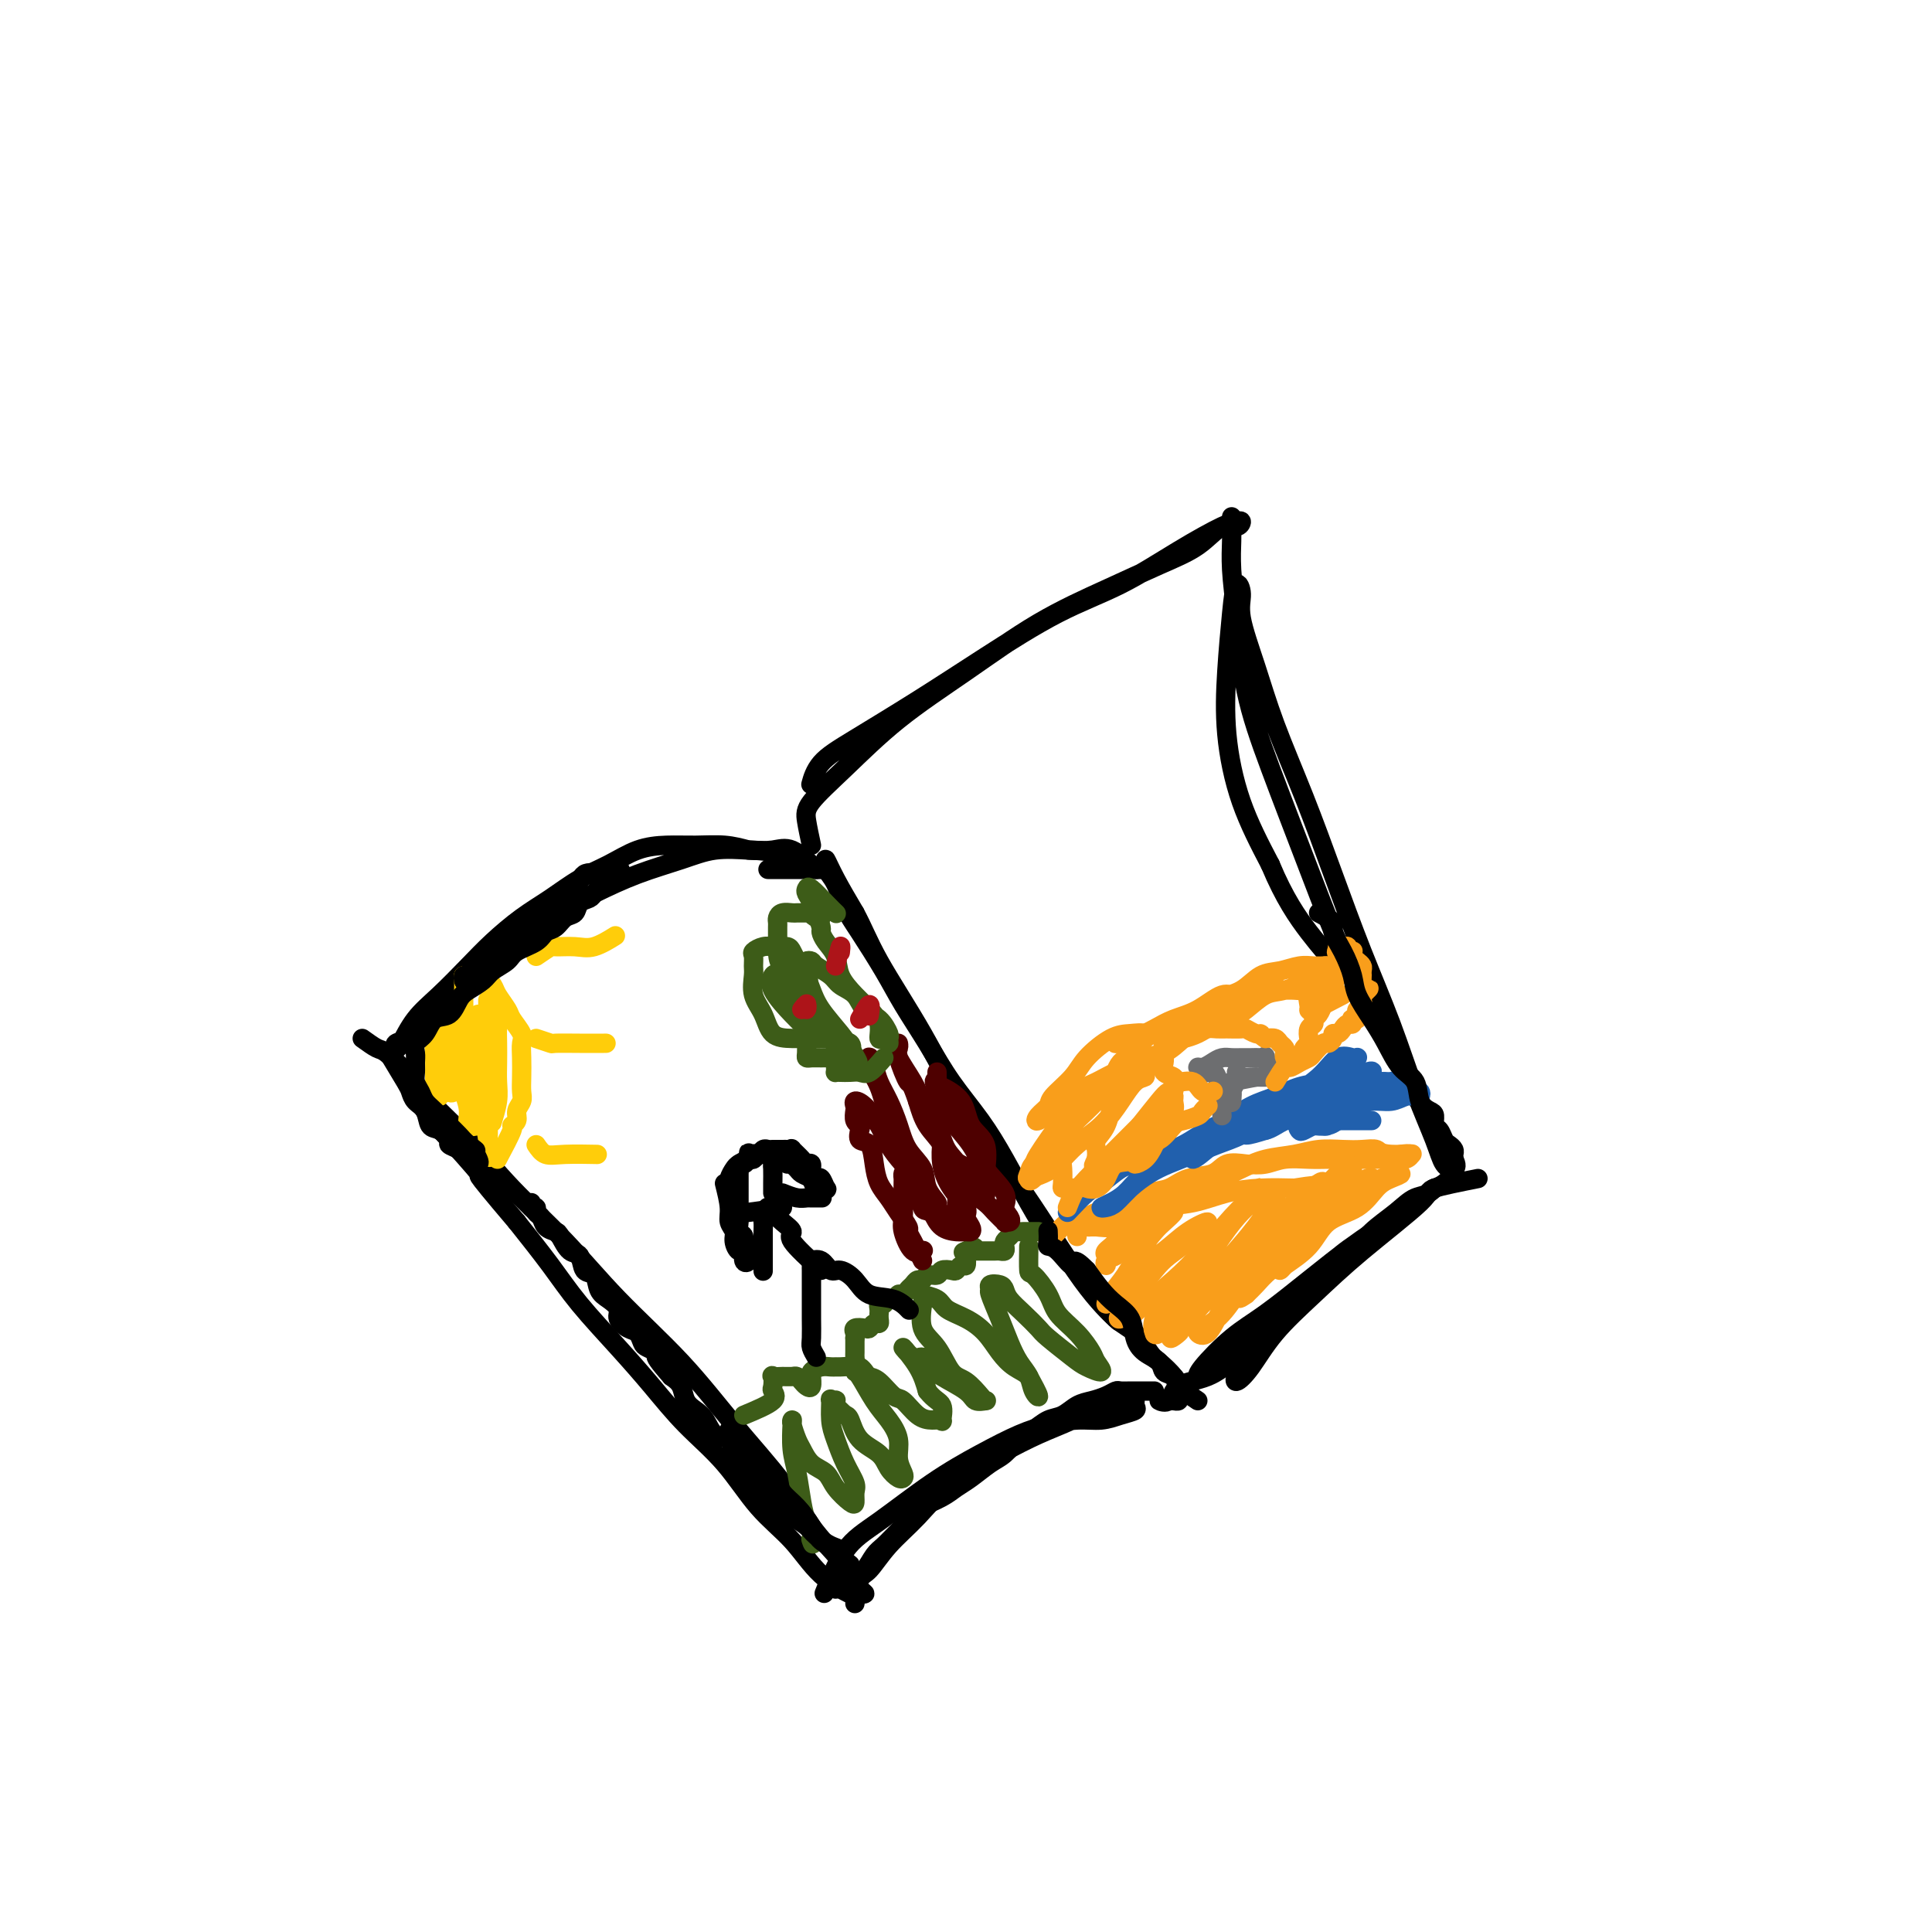 <svg viewBox='0 0 400 400' version='1.1' xmlns='http://www.w3.org/2000/svg' xmlns:xlink='http://www.w3.org/1999/xlink'><g fill='none' stroke='#000000' stroke-width='4' stroke-linecap='round' stroke-linejoin='round'><path d='M169,180c-1.766,-1.688 -3.532,-3.375 -5,-4c-1.468,-0.625 -2.637,-0.187 -4,0c-1.363,0.187 -2.921,0.125 -5,0c-2.079,-0.125 -4.680,-0.312 -7,0c-2.320,0.312 -4.359,1.122 -7,2c-2.641,0.878 -5.885,1.825 -9,3c-3.115,1.175 -6.103,2.579 -9,4c-2.897,1.421 -5.704,2.858 -9,5c-3.296,2.142 -7.081,4.987 -10,7c-2.919,2.013 -4.972,3.193 -7,5c-2.028,1.807 -4.032,4.239 -6,6c-1.968,1.761 -3.899,2.850 -5,4c-1.101,1.150 -1.373,2.360 -2,3c-0.627,0.640 -1.608,0.712 -2,1c-0.392,0.288 -0.195,0.794 0,1c0.195,0.206 0.388,0.111 1,-1c0.612,-1.111 1.642,-3.238 3,-5c1.358,-1.762 3.043,-3.160 5,-5c1.957,-1.840 4.185,-4.124 6,-6c1.815,-1.876 3.219,-3.345 5,-5c1.781,-1.655 3.941,-3.497 6,-5c2.059,-1.503 4.016,-2.665 6,-4c1.984,-1.335 3.996,-2.841 6,-4c2.004,-1.159 4.002,-1.972 6,-3c1.998,-1.028 3.997,-2.273 6,-3c2.003,-0.727 4.011,-0.937 6,-1c1.989,-0.063 3.959,0.022 6,0c2.041,-0.022 4.155,-0.149 6,0c1.845,0.149 3.423,0.575 5,1'/><path d='M155,176c4.493,0.121 4.226,0.425 5,1c0.774,0.575 2.590,1.422 4,2c1.410,0.578 2.413,0.887 3,1c0.587,0.113 0.758,0.030 1,0c0.242,-0.030 0.556,-0.008 1,0c0.444,0.008 1.019,0.002 1,0c-0.019,-0.002 -0.632,-0.001 -1,0c-0.368,0.001 -0.491,0.000 -1,0c-0.509,-0.000 -1.404,-0.000 -2,0c-0.596,0.000 -0.892,0.000 -2,0c-1.108,-0.000 -3.029,-0.000 -4,0c-0.971,0.000 -0.992,0.000 -1,0c-0.008,-0.000 -0.004,-0.000 0,0'/><path d='M75,215c1.136,0.818 2.271,1.635 3,2c0.729,0.365 1.050,0.277 2,1c0.950,0.723 2.529,2.257 4,4c1.471,1.743 2.834,3.696 5,6c2.166,2.304 5.135,4.960 8,8c2.865,3.040 5.626,6.464 9,10c3.374,3.536 7.360,7.184 11,11c3.640,3.816 6.932,7.799 11,12c4.068,4.201 8.910,8.619 13,13c4.090,4.381 7.429,8.724 11,13c3.571,4.276 7.376,8.483 10,12c2.624,3.517 4.068,6.344 6,9c1.932,2.656 4.352,5.142 6,7c1.648,1.858 2.523,3.089 3,4c0.477,0.911 0.554,1.503 1,2c0.446,0.497 1.259,0.900 1,1c-0.259,0.100 -1.589,-0.104 -2,0c-0.411,0.104 0.098,0.516 -1,0c-1.098,-0.516 -3.803,-1.958 -6,-4c-2.197,-2.042 -3.884,-4.683 -6,-7c-2.116,-2.317 -4.660,-4.310 -7,-7c-2.340,-2.690 -4.477,-6.075 -7,-9c-2.523,-2.925 -5.432,-5.388 -8,-8c-2.568,-2.612 -4.796,-5.374 -7,-8c-2.204,-2.626 -4.385,-5.116 -7,-8c-2.615,-2.884 -5.666,-6.161 -8,-9c-2.334,-2.839 -3.953,-5.240 -6,-8c-2.047,-2.760 -4.524,-5.880 -7,-9'/><path d='M107,253c-11.052,-12.995 -7.182,-8.982 -7,-9c0.182,-0.018 -3.322,-4.067 -6,-7c-2.678,-2.933 -4.529,-4.751 -6,-7c-1.471,-2.249 -2.563,-4.928 -3,-6c-0.437,-1.072 -0.218,-0.536 0,0'/><path d='M177,332c0.279,-2.002 0.558,-4.004 1,-5c0.442,-0.996 1.046,-0.986 2,-2c0.954,-1.014 2.259,-3.051 4,-5c1.741,-1.949 3.920,-3.809 6,-6c2.080,-2.191 4.062,-4.713 7,-7c2.938,-2.287 6.830,-4.340 10,-6c3.170,-1.660 5.616,-2.928 8,-4c2.384,-1.072 4.706,-1.948 7,-3c2.294,-1.052 4.562,-2.279 6,-3c1.438,-0.721 2.048,-0.936 3,-1c0.952,-0.064 2.247,0.024 3,0c0.753,-0.024 0.965,-0.160 1,0c0.035,0.160 -0.106,0.617 0,1c0.106,0.383 0.459,0.694 0,1c-0.459,0.306 -1.729,0.609 -3,1c-1.271,0.391 -2.541,0.872 -4,1c-1.459,0.128 -3.105,-0.098 -5,0c-1.895,0.098 -4.038,0.518 -6,1c-1.962,0.482 -3.742,1.026 -6,2c-2.258,0.974 -4.994,2.378 -8,4c-3.006,1.622 -6.281,3.462 -10,6c-3.719,2.538 -7.884,5.773 -11,8c-3.116,2.227 -5.185,3.446 -7,6c-1.815,2.554 -3.376,6.444 -4,8c-0.624,1.556 -0.312,0.778 0,0'/><path d='M168,175c-0.389,-1.808 -0.779,-3.616 -1,-5c-0.221,-1.384 -0.274,-2.342 1,-4c1.274,-1.658 3.876,-4.014 7,-7c3.124,-2.986 6.769,-6.602 11,-10c4.231,-3.398 9.047,-6.578 14,-10c4.953,-3.422 10.043,-7.086 15,-10c4.957,-2.914 9.779,-5.077 14,-7c4.221,-1.923 7.839,-3.605 11,-5c3.161,-1.395 5.864,-2.503 8,-4c2.136,-1.497 3.706,-3.381 5,-4c1.294,-0.619 2.312,0.029 3,0c0.688,-0.029 1.046,-0.735 1,-1c-0.046,-0.265 -0.497,-0.087 -1,0c-0.503,0.087 -1.059,0.085 -3,1c-1.941,0.915 -5.268,2.748 -9,5c-3.732,2.252 -7.868,4.923 -12,7c-4.132,2.077 -8.259,3.559 -13,6c-4.741,2.441 -10.097,5.842 -15,9c-4.903,3.158 -9.352,6.073 -14,9c-4.648,2.927 -9.493,5.867 -13,8c-3.507,2.133 -5.675,3.459 -7,5c-1.325,1.541 -1.807,3.297 -2,4c-0.193,0.703 -0.096,0.351 0,0'/><path d='M255,107c-0.006,0.632 -0.011,1.264 0,2c0.011,0.736 0.040,1.575 0,3c-0.040,1.425 -0.149,3.437 0,6c0.149,2.563 0.555,5.677 1,10c0.445,4.323 0.928,9.855 2,15c1.072,5.145 2.733,9.905 5,16c2.267,6.095 5.140,13.527 8,21c2.860,7.473 5.707,14.987 9,22c3.293,7.013 7.034,13.525 10,19c2.966,5.475 5.158,9.914 7,13c1.842,3.086 3.333,4.818 4,6c0.667,1.182 0.508,1.814 0,2c-0.508,0.186 -1.366,-0.074 -2,-1c-0.634,-0.926 -1.046,-2.519 -2,-5c-0.954,-2.481 -2.451,-5.850 -4,-10c-1.549,-4.150 -3.149,-9.081 -5,-14c-1.851,-4.919 -3.954,-9.826 -6,-15c-2.046,-5.174 -4.034,-10.613 -6,-16c-1.966,-5.387 -3.909,-10.720 -6,-16c-2.091,-5.280 -4.329,-10.508 -6,-15c-1.671,-4.492 -2.776,-8.248 -4,-12c-1.224,-3.752 -2.566,-7.499 -3,-10c-0.434,-2.501 0.040,-3.754 0,-5c-0.040,-1.246 -0.592,-2.485 -1,-2c-0.408,0.485 -0.670,2.693 -1,6c-0.330,3.307 -0.728,7.711 -1,12c-0.272,4.289 -0.419,8.462 0,13c0.419,4.538 1.406,9.439 3,14c1.594,4.561 3.797,8.780 6,13'/><path d='M263,179c2.905,6.988 5.667,10.958 8,14c2.333,3.042 4.238,5.155 5,6c0.762,0.845 0.381,0.423 0,0'/><path d='M306,244c-3.762,0.750 -7.524,1.499 -9,2c-1.476,0.501 -0.667,0.752 -3,3c-2.333,2.248 -7.809,6.492 -12,10c-4.191,3.508 -7.096,6.280 -10,9c-2.904,2.720 -5.807,5.387 -8,8c-2.193,2.613 -3.677,5.173 -5,7c-1.323,1.827 -2.484,2.922 -3,3c-0.516,0.078 -0.388,-0.861 1,-3c1.388,-2.139 4.036,-5.480 7,-9c2.964,-3.520 6.243,-7.221 9,-10c2.757,-2.779 4.993,-4.637 7,-6c2.007,-1.363 3.785,-2.231 5,-3c1.215,-0.769 1.868,-1.440 1,-1c-0.868,0.440 -3.256,1.991 -6,4c-2.744,2.009 -5.846,4.475 -9,7c-3.154,2.525 -6.362,5.107 -9,7c-2.638,1.893 -4.707,3.095 -7,5c-2.293,1.905 -4.810,4.513 -6,6c-1.190,1.487 -1.054,1.853 -1,2c0.054,0.147 0.027,0.073 0,0'/><path d='M248,290c-1.657,-1.124 -3.314,-2.248 -4,-3c-0.686,-0.752 -0.402,-1.133 -1,-2c-0.598,-0.867 -2.077,-2.219 -3,-3c-0.923,-0.781 -1.288,-0.990 -2,-2c-0.712,-1.010 -1.771,-2.819 -3,-4c-1.229,-1.181 -2.627,-1.733 -4,-3c-1.373,-1.267 -2.719,-3.249 -4,-5c-1.281,-1.751 -2.497,-3.270 -4,-5c-1.503,-1.730 -3.293,-3.671 -5,-6c-1.707,-2.329 -3.330,-5.046 -5,-8c-1.670,-2.954 -3.388,-6.143 -5,-9c-1.612,-2.857 -3.118,-5.380 -5,-8c-1.882,-2.620 -4.138,-5.337 -6,-8c-1.862,-2.663 -3.328,-5.270 -5,-8c-1.672,-2.730 -3.550,-5.581 -5,-8c-1.450,-2.419 -2.473,-4.407 -4,-7c-1.527,-2.593 -3.558,-5.793 -5,-8c-1.442,-2.207 -2.297,-3.421 -3,-5c-0.703,-1.579 -1.256,-3.524 -2,-5c-0.744,-1.476 -1.680,-2.484 -2,-3c-0.320,-0.516 -0.024,-0.540 0,-1c0.024,-0.460 -0.224,-1.355 0,-1c0.224,0.355 0.921,1.958 2,4c1.079,2.042 2.539,4.521 4,7'/><path d='M177,189c1.620,2.952 2.671,5.831 5,10c2.329,4.169 5.935,9.629 9,15c3.065,5.371 5.589,10.652 9,16c3.411,5.348 7.708,10.763 12,17c4.292,6.237 8.579,13.294 12,18c3.421,4.706 5.978,7.059 7,8c1.022,0.941 0.511,0.471 0,0'/></g>
<g fill='none' stroke='#3D5C18' stroke-width='4' stroke-linecap='round' stroke-linejoin='round'><path d='M154,293c2.535,-1.056 5.070,-2.111 6,-3c0.930,-0.889 0.255,-1.611 0,-2c-0.255,-0.389 -0.090,-0.444 0,-1c0.090,-0.556 0.104,-1.614 0,-2c-0.104,-0.386 -0.326,-0.101 0,0c0.326,0.101 1.200,0.016 2,0c0.800,-0.016 1.524,0.036 2,0c0.476,-0.036 0.702,-0.161 1,0c0.298,0.161 0.669,0.608 1,1c0.331,0.392 0.623,0.729 1,1c0.377,0.271 0.839,0.475 1,0c0.161,-0.475 0.022,-1.630 0,-2c-0.022,-0.370 0.074,0.044 0,0c-0.074,-0.044 -0.319,-0.548 0,-1c0.319,-0.452 1.202,-0.854 2,-1c0.798,-0.146 1.510,-0.037 2,0c0.490,0.037 0.758,0.003 1,0c0.242,-0.003 0.457,0.026 1,0c0.543,-0.026 1.413,-0.106 2,0c0.587,0.106 0.889,0.400 1,0c0.111,-0.400 0.030,-1.492 0,-2c-0.030,-0.508 -0.009,-0.431 0,-1c0.009,-0.569 0.004,-1.785 0,-3'/><path d='M177,277c0.147,-1.171 0.014,-1.097 0,-1c-0.014,0.097 0.090,0.218 0,0c-0.090,-0.218 -0.374,-0.776 0,-1c0.374,-0.224 1.407,-0.115 2,0c0.593,0.115 0.747,0.237 1,0c0.253,-0.237 0.604,-0.833 1,-1c0.396,-0.167 0.839,0.096 1,0c0.161,-0.096 0.042,-0.552 0,-1c-0.042,-0.448 -0.008,-0.890 0,-1c0.008,-0.110 -0.010,0.110 0,0c0.010,-0.110 0.049,-0.550 0,-1c-0.049,-0.450 -0.186,-0.909 0,-1c0.186,-0.091 0.694,0.187 1,0c0.306,-0.187 0.411,-0.838 1,-1c0.589,-0.162 1.663,0.164 2,0c0.337,-0.164 -0.065,-0.819 0,-1c0.065,-0.181 0.595,0.110 1,0c0.405,-0.110 0.685,-0.622 1,-1c0.315,-0.378 0.666,-0.622 1,-1c0.334,-0.378 0.652,-0.890 1,-1c0.348,-0.110 0.727,0.180 1,0c0.273,-0.180 0.440,-0.832 1,-1c0.560,-0.168 1.512,0.147 2,0c0.488,-0.147 0.513,-0.756 1,-1c0.487,-0.244 1.437,-0.123 2,0c0.563,0.123 0.738,0.250 1,0c0.262,-0.250 0.609,-0.875 1,-1c0.391,-0.125 0.826,0.250 1,0c0.174,-0.250 0.087,-1.125 0,-2'/><path d='M200,260c3.572,-2.856 1.002,-1.497 0,-1c-1.002,0.497 -0.437,0.133 0,0c0.437,-0.133 0.747,-0.036 1,0c0.253,0.036 0.449,0.009 1,0c0.551,-0.009 1.458,-0.002 2,0c0.542,0.002 0.720,-0.003 1,0c0.280,0.003 0.663,0.012 1,0c0.337,-0.012 0.629,-0.044 1,0c0.371,0.044 0.820,0.166 1,0c0.180,-0.166 0.090,-0.619 0,-1c-0.090,-0.381 -0.179,-0.691 0,-1c0.179,-0.309 0.626,-0.619 1,-1c0.374,-0.381 0.674,-0.834 1,-1c0.326,-0.166 0.679,-0.044 1,0c0.321,0.044 0.612,0.012 1,0c0.388,-0.012 0.875,-0.003 1,0c0.125,0.003 -0.111,0.001 0,0c0.111,-0.001 0.568,-0.000 1,0c0.432,0.000 0.838,0.000 1,0c0.162,-0.000 0.081,-0.000 0,0'/><path d='M213,258c-0.031,2.095 -0.063,4.191 0,5c0.063,0.809 0.220,0.332 1,1c0.780,0.668 2.183,2.482 3,4c0.817,1.518 1.048,2.741 2,4c0.952,1.259 2.624,2.555 4,4c1.376,1.445 2.457,3.038 3,4c0.543,0.962 0.549,1.291 1,2c0.451,0.709 1.349,1.796 1,2c-0.349,0.204 -1.944,-0.476 -3,-1c-1.056,-0.524 -1.572,-0.892 -3,-2c-1.428,-1.108 -3.769,-2.955 -5,-4c-1.231,-1.045 -1.351,-1.289 -2,-2c-0.649,-0.711 -1.828,-1.890 -3,-3c-1.172,-1.110 -2.338,-2.150 -3,-3c-0.662,-0.850 -0.820,-1.510 -1,-2c-0.180,-0.490 -0.382,-0.810 -1,-1c-0.618,-0.190 -1.652,-0.249 -2,0c-0.348,0.249 -0.011,0.808 0,1c0.011,0.192 -0.306,0.018 0,1c0.306,0.982 1.233,3.120 2,5c0.767,1.880 1.374,3.501 2,5c0.626,1.499 1.273,2.874 2,4c0.727,1.126 1.535,2.003 2,3c0.465,0.997 0.587,2.115 1,3c0.413,0.885 1.118,1.539 1,1c-0.118,-0.539 -1.059,-2.269 -2,-4'/><path d='M213,285c-0.688,-0.789 -1.907,-1.261 -3,-2c-1.093,-0.739 -2.059,-1.746 -3,-3c-0.941,-1.254 -1.857,-2.756 -3,-4c-1.143,-1.244 -2.513,-2.229 -4,-3c-1.487,-0.771 -3.091,-1.328 -4,-2c-0.909,-0.672 -1.121,-1.460 -2,-2c-0.879,-0.540 -2.423,-0.832 -3,-1c-0.577,-0.168 -0.188,-0.213 0,0c0.188,0.213 0.174,0.685 0,2c-0.174,1.315 -0.509,3.473 0,5c0.509,1.527 1.863,2.423 3,4c1.137,1.577 2.058,3.834 3,5c0.942,1.166 1.906,1.242 3,2c1.094,0.758 2.318,2.198 3,3c0.682,0.802 0.820,0.965 1,1c0.180,0.035 0.400,-0.059 0,0c-0.400,0.059 -1.420,0.270 -2,0c-0.580,-0.270 -0.721,-1.022 -2,-2c-1.279,-0.978 -3.698,-2.181 -5,-3c-1.302,-0.819 -1.488,-1.252 -2,-2c-0.512,-0.748 -1.350,-1.811 -2,-2c-0.650,-0.189 -1.112,0.496 -2,0c-0.888,-0.496 -2.201,-2.172 -2,-2c0.201,0.172 1.914,2.192 3,4c1.086,1.808 1.543,3.404 2,5'/><path d='M192,288c1.459,1.889 2.607,2.113 3,3c0.393,0.887 0.033,2.437 0,3c-0.033,0.563 0.263,0.140 0,0c-0.263,-0.140 -1.085,0.005 -2,0c-0.915,-0.005 -1.922,-0.158 -3,-1c-1.078,-0.842 -2.225,-2.372 -3,-3c-0.775,-0.628 -1.177,-0.354 -2,-1c-0.823,-0.646 -2.066,-2.213 -3,-3c-0.934,-0.787 -1.557,-0.796 -2,-1c-0.443,-0.204 -0.706,-0.605 -1,-1c-0.294,-0.395 -0.620,-0.784 -1,-1c-0.380,-0.216 -0.814,-0.260 -1,0c-0.186,0.260 -0.123,0.824 0,1c0.123,0.176 0.305,-0.035 1,1c0.695,1.035 1.903,3.317 3,5c1.097,1.683 2.084,2.766 3,4c0.916,1.234 1.760,2.619 2,4c0.240,1.381 -0.124,2.757 0,4c0.124,1.243 0.737,2.352 1,3c0.263,0.648 0.176,0.835 0,1c-0.176,0.165 -0.443,0.307 -1,0c-0.557,-0.307 -1.406,-1.063 -2,-2c-0.594,-0.937 -0.932,-2.055 -2,-3c-1.068,-0.945 -2.864,-1.716 -4,-3c-1.136,-1.284 -1.610,-3.081 -2,-4c-0.390,-0.919 -0.695,-0.959 -1,-1'/><path d='M175,293c-2.305,-2.250 -2.067,-1.874 -2,-2c0.067,-0.126 -0.035,-0.754 0,-1c0.035,-0.246 0.208,-0.111 0,0c-0.208,0.111 -0.796,0.199 -1,0c-0.204,-0.199 -0.023,-0.685 0,0c0.023,0.685 -0.113,2.539 0,4c0.113,1.461 0.475,2.528 1,4c0.525,1.472 1.211,3.349 2,5c0.789,1.651 1.680,3.075 2,4c0.320,0.925 0.071,1.352 0,2c-0.071,0.648 0.038,1.517 0,2c-0.038,0.483 -0.224,0.578 -1,0c-0.776,-0.578 -2.144,-1.830 -3,-3c-0.856,-1.170 -1.200,-2.257 -2,-3c-0.800,-0.743 -2.057,-1.141 -3,-2c-0.943,-0.859 -1.573,-2.178 -2,-3c-0.427,-0.822 -0.651,-1.147 -1,-2c-0.349,-0.853 -0.823,-2.233 -1,-3c-0.177,-0.767 -0.059,-0.922 0,-1c0.059,-0.078 0.057,-0.078 0,1c-0.057,1.078 -0.170,3.234 0,5c0.170,1.766 0.623,3.144 1,5c0.377,1.856 0.678,4.192 1,6c0.322,1.808 0.663,3.088 1,4c0.337,0.912 0.668,1.456 1,2'/><path d='M168,317c0.622,3.867 0.178,2.533 0,2c-0.178,-0.533 -0.089,-0.267 0,0'/></g>
<g fill='none' stroke='#4E0000' stroke-width='4' stroke-linecap='round' stroke-linejoin='round'><path d='M191,261c-0.719,-1.475 -1.438,-2.951 -2,-4c-0.562,-1.049 -0.966,-1.673 -1,-2c-0.034,-0.327 0.303,-0.358 0,-1c-0.303,-0.642 -1.246,-1.896 -2,-3c-0.754,-1.104 -1.320,-2.059 -2,-3c-0.680,-0.941 -1.475,-1.866 -2,-3c-0.525,-1.134 -0.781,-2.475 -1,-4c-0.219,-1.525 -0.402,-3.234 -1,-4c-0.598,-0.766 -1.610,-0.590 -2,-1c-0.390,-0.410 -0.157,-1.405 0,-2c0.157,-0.595 0.237,-0.790 0,-1c-0.237,-0.210 -0.791,-0.434 -1,-1c-0.209,-0.566 -0.074,-1.474 0,-2c0.074,-0.526 0.088,-0.668 0,-1c-0.088,-0.332 -0.279,-0.852 0,-1c0.279,-0.148 1.026,0.077 2,1c0.974,0.923 2.173,2.545 3,4c0.827,1.455 1.282,2.743 2,4c0.718,1.257 1.697,2.481 3,4c1.303,1.519 2.928,3.332 4,5c1.072,1.668 1.592,3.191 2,4c0.408,0.809 0.704,0.905 1,1'/><path d='M194,251c2.599,3.048 0.596,0.168 0,-1c-0.596,-1.168 0.216,-0.625 0,-1c-0.216,-0.375 -1.461,-1.667 -2,-3c-0.539,-1.333 -0.372,-2.706 -1,-4c-0.628,-1.294 -2.052,-2.510 -3,-4c-0.948,-1.490 -1.421,-3.254 -2,-5c-0.579,-1.746 -1.266,-3.473 -2,-5c-0.734,-1.527 -1.517,-2.855 -2,-4c-0.483,-1.145 -0.667,-2.106 -1,-3c-0.333,-0.894 -0.815,-1.722 -1,-2c-0.185,-0.278 -0.072,-0.008 0,0c0.072,0.008 0.105,-0.247 0,0c-0.105,0.247 -0.348,0.996 0,2c0.348,1.004 1.286,2.264 2,4c0.714,1.736 1.203,3.948 2,6c0.797,2.052 1.901,3.943 3,6c1.099,2.057 2.192,4.278 3,6c0.808,1.722 1.329,2.944 2,4c0.671,1.056 1.490,1.947 2,3c0.510,1.053 0.711,2.270 1,3c0.289,0.730 0.668,0.973 1,1c0.332,0.027 0.618,-0.162 1,0c0.382,0.162 0.861,0.676 1,0c0.139,-0.676 -0.064,-2.542 0,-4c0.064,-1.458 0.393,-2.507 0,-4c-0.393,-1.493 -1.507,-3.431 -2,-5c-0.493,-1.569 -0.363,-2.769 -1,-4c-0.637,-1.231 -2.039,-2.495 -3,-4c-0.961,-1.505 -1.480,-3.253 -2,-5'/><path d='M190,228c-1.569,-4.652 -1.491,-3.282 -2,-4c-0.509,-0.718 -1.603,-3.524 -2,-5c-0.397,-1.476 -0.096,-1.623 0,-2c0.096,-0.377 -0.012,-0.983 0,-1c0.012,-0.017 0.143,0.556 0,1c-0.143,0.444 -0.559,0.758 0,2c0.559,1.242 2.094,3.412 3,5c0.906,1.588 1.184,2.593 2,4c0.816,1.407 2.169,3.214 3,5c0.831,1.786 1.140,3.550 2,5c0.860,1.450 2.272,2.585 3,4c0.728,1.415 0.773,3.111 1,4c0.227,0.889 0.635,0.973 1,1c0.365,0.027 0.685,-0.003 1,0c0.315,0.003 0.623,0.037 1,0c0.377,-0.037 0.823,-0.147 1,0c0.177,0.147 0.086,0.549 0,0c-0.086,-0.549 -0.167,-2.049 0,-4c0.167,-1.951 0.581,-4.353 0,-6c-0.581,-1.647 -2.156,-2.541 -3,-4c-0.844,-1.459 -0.958,-3.484 -2,-5c-1.042,-1.516 -3.011,-2.522 -4,-3c-0.989,-0.478 -0.997,-0.427 -1,-1c-0.003,-0.573 -0.001,-1.770 0,-2c0.001,-0.230 0.000,0.506 0,1c-0.000,0.494 -0.000,0.747 0,1'/><path d='M194,224c-1.385,-1.283 0.152,2.008 1,4c0.848,1.992 1.007,2.683 2,4c0.993,1.317 2.819,3.259 4,5c1.181,1.741 1.715,3.279 3,5c1.285,1.721 3.321,3.623 4,5c0.679,1.377 0.002,2.227 0,3c-0.002,0.773 0.673,1.469 1,2c0.327,0.531 0.307,0.897 0,1c-0.307,0.103 -0.902,-0.057 -1,0c-0.098,0.057 0.302,0.331 0,0c-0.302,-0.331 -1.306,-1.266 -2,-2c-0.694,-0.734 -1.080,-1.266 -2,-2c-0.920,-0.734 -2.376,-1.670 -3,-3c-0.624,-1.330 -0.416,-3.053 -1,-4c-0.584,-0.947 -1.962,-1.118 -3,-2c-1.038,-0.882 -1.738,-2.473 -2,-3c-0.262,-0.527 -0.087,0.012 0,0c0.087,-0.012 0.085,-0.576 0,0c-0.085,0.576 -0.254,2.290 0,4c0.254,1.710 0.930,3.415 2,5c1.070,1.585 2.533,3.052 3,4c0.467,0.948 -0.062,1.379 0,2c0.062,0.621 0.715,1.433 1,2c0.285,0.567 0.204,0.890 0,1c-0.204,0.110 -0.529,0.009 -1,0c-0.471,-0.009 -1.088,0.075 -2,0c-0.912,-0.075 -2.118,-0.307 -3,-1c-0.882,-0.693 -1.441,-1.846 -2,-3'/><path d='M193,251c-1.658,-0.518 -1.803,-0.312 -2,-1c-0.197,-0.688 -0.445,-2.270 -1,-3c-0.555,-0.730 -1.417,-0.608 -2,-1c-0.583,-0.392 -0.888,-1.297 -1,-2c-0.112,-0.703 -0.032,-1.204 0,-1c0.032,0.204 0.014,1.113 0,2c-0.014,0.887 -0.024,1.750 0,3c0.024,1.250 0.084,2.885 0,4c-0.084,1.115 -0.310,1.710 0,3c0.310,1.290 1.155,3.273 2,4c0.845,0.727 1.689,0.196 2,0c0.311,-0.196 0.089,-0.056 0,0c-0.089,0.056 -0.044,0.028 0,0'/></g>
<g fill='none' stroke='#3D5C18' stroke-width='4' stroke-linecap='round' stroke-linejoin='round'><path d='M183,219c-1.088,1.268 -2.176,2.536 -3,3c-0.824,0.464 -1.384,0.125 -2,0c-0.616,-0.125 -1.290,-0.035 -2,0c-0.710,0.035 -1.458,0.017 -2,0c-0.542,-0.017 -0.877,-0.032 -1,0c-0.123,0.032 -0.033,0.111 0,0c0.033,-0.111 0.011,-0.411 0,-1c-0.011,-0.589 -0.010,-1.466 0,-2c0.010,-0.534 0.029,-0.725 0,-1c-0.029,-0.275 -0.105,-0.634 0,-1c0.105,-0.366 0.390,-0.739 1,-1c0.610,-0.261 1.545,-0.410 2,0c0.455,0.410 0.431,1.378 0,2c-0.431,0.622 -1.268,0.899 -2,1c-0.732,0.101 -1.359,0.025 -2,0c-0.641,-0.025 -1.296,0.001 -2,0c-0.704,-0.001 -1.457,-0.029 -2,0c-0.543,0.029 -0.877,0.114 -1,0c-0.123,-0.114 -0.034,-0.426 0,-1c0.034,-0.574 0.012,-1.411 0,-2c-0.012,-0.589 -0.013,-0.931 0,-1c0.013,-0.069 0.042,0.135 0,0c-0.042,-0.135 -0.155,-0.610 0,-1c0.155,-0.390 0.577,-0.695 1,-1'/><path d='M168,213c0.194,-0.931 0.678,-0.260 1,0c0.322,0.260 0.481,0.108 1,0c0.519,-0.108 1.397,-0.173 2,0c0.603,0.173 0.931,0.582 1,1c0.069,0.418 -0.123,0.844 0,1c0.123,0.156 0.559,0.041 0,0c-0.559,-0.041 -2.113,-0.009 -3,0c-0.887,0.009 -1.107,-0.005 -2,0c-0.893,0.005 -2.460,0.030 -4,0c-1.540,-0.030 -3.054,-0.115 -4,-1c-0.946,-0.885 -1.325,-2.570 -2,-4c-0.675,-1.430 -1.647,-2.607 -2,-4c-0.353,-1.393 -0.089,-3.004 0,-4c0.089,-0.996 0.003,-1.377 0,-2c-0.003,-0.623 0.078,-1.487 0,-2c-0.078,-0.513 -0.315,-0.674 0,-1c0.315,-0.326 1.184,-0.817 2,-1c0.816,-0.183 1.581,-0.057 2,0c0.419,0.057 0.494,0.047 1,0c0.506,-0.047 1.445,-0.129 2,0c0.555,0.129 0.726,0.469 1,1c0.274,0.531 0.650,1.253 1,2c0.350,0.747 0.673,1.518 1,2c0.327,0.482 0.657,0.673 1,1c0.343,0.327 0.700,0.789 0,1c-0.700,0.211 -2.458,0.172 -3,0c-0.542,-0.172 0.131,-0.478 0,-1c-0.131,-0.522 -1.065,-1.261 -2,-2'/><path d='M162,200c-0.845,-0.681 -0.959,-1.884 -1,-3c-0.041,-1.116 -0.009,-2.145 0,-3c0.009,-0.855 -0.005,-1.535 0,-2c0.005,-0.465 0.028,-0.713 0,-1c-0.028,-0.287 -0.106,-0.613 0,-1c0.106,-0.387 0.396,-0.836 1,-1c0.604,-0.164 1.524,-0.044 2,0c0.476,0.044 0.510,0.012 1,0c0.490,-0.012 1.438,-0.004 2,0c0.562,0.004 0.740,0.005 1,0c0.260,-0.005 0.603,-0.015 1,0c0.397,0.015 0.848,0.054 1,0c0.152,-0.054 0.003,-0.202 0,0c-0.003,0.202 0.139,0.755 0,1c-0.139,0.245 -0.559,0.182 -1,0c-0.441,-0.182 -0.901,-0.482 -1,-1c-0.099,-0.518 0.165,-1.254 0,-2c-0.165,-0.746 -0.758,-1.503 -1,-2c-0.242,-0.497 -0.131,-0.735 0,-1c0.131,-0.265 0.283,-0.555 1,0c0.717,0.555 2.001,1.957 3,3c0.999,1.043 1.714,1.727 2,2c0.286,0.273 0.143,0.137 0,0'/><path d='M169,189c0.438,1.198 0.875,2.396 1,3c0.125,0.604 -0.063,0.616 0,1c0.063,0.384 0.376,1.142 1,2c0.624,0.858 1.558,1.818 2,3c0.442,1.182 0.391,2.587 1,4c0.609,1.413 1.879,2.832 3,4c1.121,1.168 2.094,2.083 3,3c0.906,0.917 1.745,1.836 2,3c0.255,1.164 -0.074,2.574 0,3c0.074,0.426 0.551,-0.130 1,0c0.449,0.130 0.871,0.948 1,1c0.129,0.052 -0.033,-0.661 0,-1c0.033,-0.339 0.262,-0.303 0,-1c-0.262,-0.697 -1.013,-2.126 -2,-3c-0.987,-0.874 -2.208,-1.193 -3,-2c-0.792,-0.807 -1.153,-2.101 -2,-3c-0.847,-0.899 -2.178,-1.404 -3,-2c-0.822,-0.596 -1.134,-1.282 -2,-2c-0.866,-0.718 -2.285,-1.469 -3,-2c-0.715,-0.531 -0.725,-0.841 -1,-1c-0.275,-0.159 -0.816,-0.165 -1,0c-0.184,0.165 -0.012,0.502 0,1c0.012,0.498 -0.138,1.158 0,2c0.138,0.842 0.562,1.865 1,3c0.438,1.135 0.888,2.381 2,4c1.112,1.619 2.886,3.609 4,5c1.114,1.391 1.569,2.182 2,3c0.431,0.818 0.837,1.662 1,2c0.163,0.338 0.081,0.169 0,0'/><path d='M177,219c1.459,2.312 0.108,-0.409 -1,-2c-1.108,-1.591 -1.973,-2.054 -3,-3c-1.027,-0.946 -2.215,-2.376 -3,-3c-0.785,-0.624 -1.166,-0.442 -2,-1c-0.834,-0.558 -2.122,-1.855 -3,-3c-0.878,-1.145 -1.347,-2.136 -2,-3c-0.653,-0.864 -1.492,-1.601 -2,-2c-0.508,-0.399 -0.686,-0.461 -1,0c-0.314,0.461 -0.765,1.443 0,3c0.765,1.557 2.744,3.688 4,5c1.256,1.312 1.787,1.803 2,2c0.213,0.197 0.106,0.098 0,0'/></g>
<g fill='none' stroke='#AD1419' stroke-width='4' stroke-linecap='round' stroke-linejoin='round'><path d='M166,209c0.423,-0.565 0.845,-1.131 1,-1c0.155,0.131 0.042,0.958 0,1c-0.042,0.042 -0.012,-0.702 0,-1c0.012,-0.298 0.006,-0.149 0,0'/><path d='M173,200c0.423,-1.804 0.845,-3.607 1,-4c0.155,-0.393 0.042,0.625 0,1c-0.042,0.375 -0.012,0.107 0,0c0.012,-0.107 0.006,-0.054 0,0'/><path d='M178,211c0.844,-1.489 1.689,-2.978 2,-3c0.311,-0.022 0.089,1.422 0,2c-0.089,0.578 -0.044,0.289 0,0'/></g>
<g fill='none' stroke='#FFCD0A' stroke-width='4' stroke-linecap='round' stroke-linejoin='round'><path d='M103,240c1.300,-2.440 2.601,-4.881 3,-6c0.399,-1.119 -0.103,-0.918 0,-1c0.103,-0.082 0.812,-0.447 1,-1c0.188,-0.553 -0.146,-1.295 0,-2c0.146,-0.705 0.771,-1.372 1,-2c0.229,-0.628 0.063,-1.217 0,-2c-0.063,-0.783 -0.024,-1.761 0,-3c0.024,-1.239 0.033,-2.740 0,-4c-0.033,-1.260 -0.107,-2.281 0,-3c0.107,-0.719 0.394,-1.137 0,-2c-0.394,-0.863 -1.470,-2.172 -2,-3c-0.530,-0.828 -0.513,-1.174 -1,-2c-0.487,-0.826 -1.478,-2.130 -2,-3c-0.522,-0.870 -0.574,-1.305 -1,-2c-0.426,-0.695 -1.224,-1.649 -2,-2c-0.776,-0.351 -1.528,-0.100 -2,0c-0.472,0.100 -0.662,0.049 -1,0c-0.338,-0.049 -0.823,-0.097 -1,0c-0.177,0.097 -0.045,0.338 0,1c0.045,0.662 0.005,1.745 0,3c-0.005,1.255 0.026,2.683 0,4c-0.026,1.317 -0.108,2.523 0,4c0.108,1.477 0.407,3.226 1,5c0.593,1.774 1.479,3.575 2,5c0.521,1.425 0.676,2.475 1,4c0.324,1.525 0.818,3.526 1,5c0.182,1.474 0.052,2.421 0,3c-0.052,0.579 -0.026,0.789 0,1'/><path d='M101,237c0.663,5.371 0.321,1.297 0,-1c-0.321,-2.297 -0.622,-2.818 -1,-4c-0.378,-1.182 -0.833,-3.027 -1,-5c-0.167,-1.973 -0.045,-4.075 0,-6c0.045,-1.925 0.012,-3.675 0,-5c-0.012,-1.325 -0.004,-2.226 0,-3c0.004,-0.774 0.004,-1.422 0,-2c-0.004,-0.578 -0.011,-1.084 0,-1c0.011,0.084 0.042,0.760 0,2c-0.042,1.240 -0.155,3.044 0,5c0.155,1.956 0.577,4.066 1,6c0.423,1.934 0.845,3.694 1,5c0.155,1.306 0.041,2.157 0,3c-0.041,0.843 -0.011,1.676 0,2c0.011,0.324 0.003,0.139 0,0c-0.003,-0.139 -0.001,-0.232 0,-1c0.001,-0.768 0.000,-2.212 0,-4c-0.000,-1.788 -0.000,-3.919 0,-6c0.000,-2.081 -0.000,-4.110 0,-6c0.000,-1.890 0.000,-3.640 0,-5c-0.000,-1.360 -0.001,-2.329 0,-3c0.001,-0.671 0.003,-1.044 0,-1c-0.003,0.044 -0.011,0.507 0,1c0.011,0.493 0.041,1.017 0,2c-0.041,0.983 -0.155,2.424 0,4c0.155,1.576 0.577,3.288 1,5'/><path d='M102,219c0.155,2.677 0.042,3.869 0,5c-0.042,1.131 -0.012,2.201 0,3c0.012,0.799 0.007,1.327 0,2c-0.007,0.673 -0.016,1.493 0,2c0.016,0.507 0.057,0.702 0,1c-0.057,0.298 -0.211,0.698 0,0c0.211,-0.698 0.788,-2.495 1,-4c0.212,-1.505 0.058,-2.717 0,-4c-0.058,-1.283 -0.019,-2.636 0,-4c0.019,-1.364 0.019,-2.739 0,-4c-0.019,-1.261 -0.058,-2.407 0,-3c0.058,-0.593 0.212,-0.631 0,-1c-0.212,-0.369 -0.789,-1.068 -1,-1c-0.211,0.068 -0.056,0.903 0,2c0.056,1.097 0.012,2.455 0,4c-0.012,1.545 0.008,3.276 0,5c-0.008,1.724 -0.042,3.442 0,5c0.042,1.558 0.161,2.956 0,4c-0.161,1.044 -0.603,1.736 -1,2c-0.397,0.264 -0.750,0.102 -1,0c-0.250,-0.102 -0.396,-0.144 -1,0c-0.604,0.144 -1.664,0.475 -2,0c-0.336,-0.475 0.054,-1.754 0,-3c-0.054,-1.246 -0.550,-2.458 -1,-4c-0.450,-1.542 -0.852,-3.415 -1,-5c-0.148,-1.585 -0.042,-2.881 0,-4c0.042,-1.119 0.021,-2.059 0,-3'/><path d='M95,214c-0.309,-3.521 -0.082,-2.822 0,-2c0.082,0.822 0.019,1.769 0,3c-0.019,1.231 0.005,2.748 0,4c-0.005,1.252 -0.040,2.241 0,3c0.040,0.759 0.154,1.289 0,2c-0.154,0.711 -0.577,1.602 -1,2c-0.423,0.398 -0.845,0.302 -1,0c-0.155,-0.302 -0.042,-0.809 0,-1c0.042,-0.191 0.012,-0.064 0,-1c-0.012,-0.936 -0.006,-2.933 0,-4c0.006,-1.067 0.013,-1.202 0,-2c-0.013,-0.798 -0.046,-2.257 0,-3c0.046,-0.743 0.170,-0.770 0,-1c-0.170,-0.230 -0.634,-0.665 -1,-1c-0.366,-0.335 -0.634,-0.571 -1,0c-0.366,0.571 -0.831,1.950 -1,3c-0.169,1.050 -0.042,1.770 0,3c0.042,1.230 -0.003,2.971 0,4c0.003,1.029 0.052,1.348 0,2c-0.052,0.652 -0.206,1.637 0,2c0.206,0.363 0.773,0.104 1,0c0.227,-0.104 0.113,-0.052 0,0'/><path d='M111,198c1.252,-0.850 2.504,-1.699 3,-2c0.496,-0.301 0.235,-0.053 1,0c0.765,0.053 2.556,-0.089 4,0c1.444,0.089 2.543,0.409 4,0c1.457,-0.409 3.274,-1.545 4,-2c0.726,-0.455 0.363,-0.227 0,0'/><path d='M111,215c1.266,0.423 2.533,0.845 3,1c0.467,0.155 0.136,0.041 1,0c0.864,-0.041 2.925,-0.011 5,0c2.075,0.011 4.164,0.003 5,0c0.836,-0.003 0.418,-0.002 0,0'/><path d='M111,237c0.571,0.845 1.143,1.690 2,2c0.857,0.310 2.000,0.083 4,0c2.000,-0.083 4.857,-0.024 6,0c1.143,0.024 0.571,0.012 0,0'/></g>
<g fill='none' stroke='#000000' stroke-width='4' stroke-linecap='round' stroke-linejoin='round'><path d='M169,281c-0.423,-0.721 -0.845,-1.441 -1,-2c-0.155,-0.559 -0.041,-0.955 0,-2c0.041,-1.045 0.011,-2.738 0,-4c-0.011,-1.262 -0.003,-2.092 0,-3c0.003,-0.908 0.001,-1.893 0,-3c-0.001,-1.107 -0.002,-2.334 0,-3c0.002,-0.666 0.006,-0.769 0,-1c-0.006,-0.231 -0.024,-0.590 0,-1c0.024,-0.410 0.088,-0.871 0,-1c-0.088,-0.129 -0.330,0.075 0,0c0.330,-0.075 1.230,-0.430 2,0c0.770,0.430 1.409,1.644 2,2c0.591,0.356 1.132,-0.146 2,0c0.868,0.146 2.061,0.940 3,2c0.939,1.060 1.623,2.387 3,3c1.377,0.613 3.448,0.511 5,1c1.552,0.489 2.586,1.568 3,2c0.414,0.432 0.207,0.216 0,0'/><path d='M170,263c-2.582,-2.356 -5.165,-4.712 -6,-6c-0.835,-1.288 0.077,-1.508 0,-2c-0.077,-0.492 -1.144,-1.257 -2,-2c-0.856,-0.743 -1.501,-1.465 -2,-2c-0.499,-0.535 -0.852,-0.884 -1,-1c-0.148,-0.116 -0.092,-0.001 0,0c0.092,0.001 0.221,-0.113 0,0c-0.221,0.113 -0.791,0.453 -1,1c-0.209,0.547 -0.056,1.301 0,2c0.056,0.699 0.015,1.344 0,2c-0.015,0.656 -0.004,1.325 0,2c0.004,0.675 0.001,1.356 0,2c-0.001,0.644 -0.000,1.250 0,2c0.000,0.750 0.000,1.643 0,2c-0.000,0.357 -0.000,0.179 0,0'/><path d='M162,247c1.056,0.423 2.112,0.845 3,1c0.888,0.155 1.609,0.041 2,0c0.391,-0.041 0.451,-0.011 1,0c0.549,0.011 1.585,0.003 2,0c0.415,-0.003 0.207,-0.002 0,0'/><path d='M162,250c-2.867,0.432 -5.734,0.863 -7,1c-1.266,0.137 -0.932,-0.022 -1,0c-0.068,0.022 -0.540,0.224 -1,0c-0.460,-0.224 -0.909,-0.875 -1,-1c-0.091,-0.125 0.175,0.275 0,0c-0.175,-0.275 -0.791,-1.225 -1,-2c-0.209,-0.775 -0.011,-1.375 0,-2c0.011,-0.625 -0.166,-1.277 0,-2c0.166,-0.723 0.675,-1.518 1,-2c0.325,-0.482 0.467,-0.650 1,-1c0.533,-0.350 1.457,-0.880 2,-1c0.543,-0.120 0.706,0.171 1,0c0.294,-0.171 0.720,-0.805 1,-1c0.280,-0.195 0.415,0.049 1,0c0.585,-0.049 1.621,-0.392 2,0c0.379,0.392 0.102,1.520 0,2c-0.102,0.480 -0.027,0.311 0,1c0.027,0.689 0.007,2.236 0,3c-0.007,0.764 -0.002,0.744 0,1c0.002,0.256 0.001,0.787 0,1c-0.001,0.213 -0.000,0.106 0,0'/><path d='M150,245c0.455,1.823 0.909,3.645 1,5c0.091,1.355 -0.182,2.242 0,3c0.182,0.758 0.818,1.387 1,2c0.182,0.613 -0.091,1.210 0,2c0.091,0.790 0.547,1.774 1,2c0.453,0.226 0.902,-0.305 1,0c0.098,0.305 -0.155,1.448 0,2c0.155,0.552 0.717,0.514 1,0c0.283,-0.514 0.286,-1.502 0,-2c-0.286,-0.498 -0.861,-0.505 -1,-1c-0.139,-0.495 0.159,-1.480 0,-2c-0.159,-0.520 -0.775,-0.577 -1,-1c-0.225,-0.423 -0.060,-1.213 0,-2c0.060,-0.787 0.016,-1.572 0,-2c-0.016,-0.428 -0.004,-0.500 0,-1c0.004,-0.500 0.001,-1.429 0,-2c-0.001,-0.571 -0.000,-0.783 0,-1c0.000,-0.217 -0.001,-0.440 0,-1c0.001,-0.560 0.003,-1.456 0,-2c-0.003,-0.544 -0.012,-0.737 0,-1c0.012,-0.263 0.044,-0.596 0,-1c-0.044,-0.404 -0.166,-0.878 0,-1c0.166,-0.122 0.619,0.108 1,0c0.381,-0.108 0.691,-0.554 1,-1'/><path d='M155,240c0.107,-2.874 -0.126,-0.560 0,0c0.126,0.560 0.610,-0.635 1,-1c0.390,-0.365 0.686,0.098 1,0c0.314,-0.098 0.647,-0.759 1,-1c0.353,-0.241 0.726,-0.064 1,0c0.274,0.064 0.450,0.015 1,0c0.550,-0.015 1.475,0.002 2,0c0.525,-0.002 0.651,-0.025 1,0c0.349,0.025 0.921,0.096 1,0c0.079,-0.096 -0.333,-0.359 0,0c0.333,0.359 1.413,1.340 2,2c0.587,0.660 0.682,0.998 1,1c0.318,0.002 0.859,-0.332 1,0c0.141,0.332 -0.119,1.329 0,2c0.119,0.671 0.616,1.017 1,1c0.384,-0.017 0.654,-0.397 1,0c0.346,0.397 0.769,1.572 1,2c0.231,0.428 0.269,0.109 0,0c-0.269,-0.109 -0.845,-0.009 -1,0c-0.155,0.009 0.112,-0.075 0,0c-0.112,0.075 -0.603,0.307 -1,0c-0.397,-0.307 -0.698,-1.154 -1,-2'/><path d='M168,244c-0.874,-0.491 -1.558,-0.720 -2,-1c-0.442,-0.280 -0.640,-0.611 -1,-1c-0.360,-0.389 -0.880,-0.836 -1,-1c-0.120,-0.164 0.160,-0.044 0,0c-0.160,0.044 -0.760,0.013 -1,0c-0.240,-0.013 -0.120,-0.006 0,0'/><path d='M81,219c1.170,1.937 2.340,3.875 3,5c0.660,1.125 0.809,1.438 1,2c0.191,0.562 0.423,1.373 1,2c0.577,0.627 1.498,1.071 2,2c0.502,0.929 0.586,2.343 1,3c0.414,0.657 1.157,0.557 2,1c0.843,0.443 1.785,1.429 2,2c0.215,0.571 -0.297,0.728 0,1c0.297,0.272 1.404,0.660 2,1c0.596,0.340 0.681,0.630 1,1c0.319,0.370 0.874,0.818 1,1c0.126,0.182 -0.176,0.099 0,0c0.176,-0.099 0.829,-0.214 1,0c0.171,0.214 -0.140,0.759 0,1c0.140,0.241 0.730,0.180 1,0c0.270,-0.180 0.220,-0.480 0,-1c-0.220,-0.520 -0.610,-1.260 -1,-2'/><path d='M98,238c1.266,0.647 -0.070,-0.235 -1,-1c-0.930,-0.765 -1.453,-1.412 -2,-2c-0.547,-0.588 -1.117,-1.116 -2,-2c-0.883,-0.884 -2.079,-2.124 -3,-3c-0.921,-0.876 -1.567,-1.390 -2,-2c-0.433,-0.610 -0.651,-1.318 -1,-2c-0.349,-0.682 -0.827,-1.338 -1,-2c-0.173,-0.662 -0.040,-1.331 0,-2c0.040,-0.669 -0.012,-1.339 0,-2c0.012,-0.661 0.090,-1.313 0,-2c-0.090,-0.687 -0.347,-1.409 0,-2c0.347,-0.591 1.299,-1.050 2,-2c0.701,-0.950 1.150,-2.390 2,-3c0.850,-0.610 2.099,-0.390 3,-1c0.901,-0.610 1.453,-2.050 2,-3c0.547,-0.950 1.089,-1.409 2,-2c0.911,-0.591 2.191,-1.313 3,-2c0.809,-0.687 1.147,-1.340 2,-2c0.853,-0.660 2.220,-1.328 3,-2c0.780,-0.672 0.971,-1.350 2,-2c1.029,-0.650 2.896,-1.272 4,-2c1.104,-0.728 1.447,-1.561 2,-2c0.553,-0.439 1.318,-0.485 2,-1c0.682,-0.515 1.282,-1.500 2,-2c0.718,-0.500 1.555,-0.516 2,-1c0.445,-0.484 0.497,-1.435 1,-2c0.503,-0.565 1.458,-0.742 2,-1c0.542,-0.258 0.671,-0.595 1,-1c0.329,-0.405 0.858,-0.878 1,-1c0.142,-0.122 -0.102,0.108 0,0c0.102,-0.108 0.551,-0.554 1,-1'/><path d='M125,183c6.245,-5.272 2.357,-1.951 1,-1c-1.357,0.951 -0.182,-0.467 0,-1c0.182,-0.533 -0.629,-0.180 -1,0c-0.371,0.180 -0.304,0.187 -1,0c-0.696,-0.187 -2.157,-0.567 -3,0c-0.843,0.567 -1.068,2.081 -2,3c-0.932,0.919 -2.570,1.242 -4,2c-1.430,0.758 -2.653,1.949 -4,3c-1.347,1.051 -2.819,1.960 -4,3c-1.181,1.040 -2.072,2.211 -3,3c-0.928,0.789 -1.895,1.196 -3,2c-1.105,0.804 -2.349,2.006 -3,3c-0.651,0.994 -0.711,1.782 -1,2c-0.289,0.218 -0.809,-0.134 -1,0c-0.191,0.134 -0.055,0.752 0,1c0.055,0.248 0.027,0.124 0,0'/><path d='M151,296c0.270,1.838 0.540,3.675 1,5c0.460,1.325 1.110,2.137 2,3c0.890,0.863 2.019,1.778 3,3c0.981,1.222 1.813,2.751 3,4c1.187,1.249 2.728,2.218 4,3c1.272,0.782 2.277,1.379 3,2c0.723,0.621 1.166,1.267 2,2c0.834,0.733 2.058,1.553 3,2c0.942,0.447 1.600,0.520 2,1c0.400,0.480 0.542,1.367 1,2c0.458,0.633 1.231,1.013 1,1c-0.231,-0.013 -1.468,-0.419 -2,-1c-0.532,-0.581 -0.359,-1.338 -1,-2c-0.641,-0.662 -2.095,-1.230 -3,-2c-0.905,-0.770 -1.261,-1.743 -2,-3c-0.739,-1.257 -1.860,-2.796 -3,-4c-1.140,-1.204 -2.300,-2.071 -3,-3c-0.700,-0.929 -0.940,-1.921 -2,-3c-1.060,-1.079 -2.941,-2.246 -4,-3c-1.059,-0.754 -1.294,-1.094 -2,-2c-0.706,-0.906 -1.881,-2.377 -3,-3c-1.119,-0.623 -2.183,-0.397 -3,-1c-0.817,-0.603 -1.387,-2.034 -2,-3c-0.613,-0.966 -1.267,-1.465 -2,-2c-0.733,-0.535 -1.543,-1.106 -2,-2c-0.457,-0.894 -0.559,-2.113 -1,-3c-0.441,-0.887 -1.220,-1.444 -2,-2'/><path d='M139,285c-5.744,-6.510 -2.102,-3.785 -1,-3c1.102,0.785 -0.334,-0.371 -1,-1c-0.666,-0.629 -0.562,-0.731 -1,-1c-0.438,-0.269 -1.418,-0.705 -2,-1c-0.582,-0.295 -0.767,-0.449 -1,-1c-0.233,-0.551 -0.513,-1.499 -1,-2c-0.487,-0.501 -1.181,-0.556 -2,-1c-0.819,-0.444 -1.762,-1.279 -2,-2c-0.238,-0.721 0.231,-1.329 0,-2c-0.231,-0.671 -1.160,-1.406 -2,-2c-0.840,-0.594 -1.590,-1.046 -2,-2c-0.410,-0.954 -0.481,-2.410 -1,-3c-0.519,-0.590 -1.486,-0.315 -2,-1c-0.514,-0.685 -0.575,-2.329 -1,-3c-0.425,-0.671 -1.213,-0.369 -2,-1c-0.787,-0.631 -1.574,-2.196 -2,-3c-0.426,-0.804 -0.491,-0.846 -1,-1c-0.509,-0.154 -1.461,-0.418 -2,-1c-0.539,-0.582 -0.666,-1.480 -1,-2c-0.334,-0.520 -0.874,-0.661 -1,-1c-0.126,-0.339 0.162,-0.874 0,-1c-0.162,-0.126 -0.774,0.158 -1,0c-0.226,-0.158 -0.064,-0.760 0,-1c0.064,-0.240 0.032,-0.120 0,0'/><path d='M173,329c1.513,-1.235 3.027,-2.469 4,-3c0.973,-0.531 1.406,-0.358 2,-1c0.594,-0.642 1.351,-2.097 2,-3c0.649,-0.903 1.192,-1.253 2,-2c0.808,-0.747 1.882,-1.891 3,-3c1.118,-1.109 2.279,-2.183 3,-3c0.721,-0.817 1.001,-1.378 2,-2c0.999,-0.622 2.718,-1.306 4,-2c1.282,-0.694 2.128,-1.397 3,-2c0.872,-0.603 1.770,-1.106 3,-2c1.230,-0.894 2.794,-2.180 4,-3c1.206,-0.820 2.055,-1.174 3,-2c0.945,-0.826 1.985,-2.123 3,-3c1.015,-0.877 2.004,-1.334 3,-2c0.996,-0.666 1.999,-1.540 3,-2c1.001,-0.460 1.998,-0.505 3,-1c1.002,-0.495 2.008,-1.439 3,-2c0.992,-0.561 1.971,-0.739 3,-1c1.029,-0.261 2.107,-0.606 3,-1c0.893,-0.394 1.600,-0.838 2,-1c0.400,-0.162 0.492,-0.044 1,0c0.508,0.044 1.432,0.012 2,0c0.568,-0.012 0.779,-0.003 1,0c0.221,0.003 0.451,0.001 1,0c0.549,-0.001 1.417,-0.000 2,0c0.583,0.000 0.881,0.000 1,0c0.119,-0.000 0.060,-0.000 0,0'/></g>
<g fill='none' stroke='#F99E1B' stroke-width='4' stroke-linecap='round' stroke-linejoin='round'><path d='M217,257c1.660,-1.715 3.319,-3.429 4,-4c0.681,-0.571 0.383,0.003 1,0c0.617,-0.003 2.149,-0.582 3,-1c0.851,-0.418 1.021,-0.674 2,-1c0.979,-0.326 2.767,-0.721 4,-1c1.233,-0.279 1.913,-0.441 3,-1c1.087,-0.559 2.583,-1.516 4,-2c1.417,-0.484 2.756,-0.494 4,-1c1.244,-0.506 2.394,-1.508 4,-2c1.606,-0.492 3.667,-0.475 5,-1c1.333,-0.525 1.938,-1.591 3,-2c1.062,-0.409 2.580,-0.162 4,0c1.420,0.162 2.742,0.240 4,0c1.258,-0.240 2.452,-0.796 4,-1c1.548,-0.204 3.449,-0.055 5,0c1.551,0.055 2.752,0.015 4,0c1.248,-0.015 2.543,-0.004 4,0c1.457,0.004 3.076,0.002 4,0c0.924,-0.002 1.153,-0.004 2,0c0.847,0.004 2.313,0.015 3,0c0.687,-0.015 0.597,-0.056 1,0c0.403,0.056 1.301,0.207 2,0c0.699,-0.207 1.200,-0.774 1,-1c-0.200,-0.226 -1.100,-0.113 -2,0'/><path d='M290,239c5.262,-0.249 0.418,0.129 -2,0c-2.418,-0.129 -2.409,-0.763 -3,-1c-0.591,-0.237 -1.781,-0.075 -3,0c-1.219,0.075 -2.467,0.064 -4,0c-1.533,-0.064 -3.349,-0.182 -5,0c-1.651,0.182 -3.136,0.665 -5,1c-1.864,0.335 -4.109,0.521 -6,1c-1.891,0.479 -3.430,1.251 -5,2c-1.570,0.749 -3.173,1.475 -5,2c-1.827,0.525 -3.879,0.848 -6,2c-2.121,1.152 -4.311,3.132 -6,4c-1.689,0.868 -2.876,0.625 -4,1c-1.124,0.375 -2.186,1.368 -3,2c-0.814,0.632 -1.380,0.901 -2,1c-0.620,0.099 -1.295,0.026 -2,0c-0.705,-0.026 -1.439,-0.007 -2,0c-0.561,0.007 -0.948,0.001 -1,0c-0.052,-0.001 0.233,0.001 0,0c-0.233,-0.001 -0.983,-0.006 -1,0c-0.017,0.006 0.698,0.023 1,0c0.302,-0.023 0.189,-0.085 1,0c0.811,0.085 2.546,0.318 4,0c1.454,-0.318 2.627,-1.185 4,-2c1.373,-0.815 2.945,-1.577 5,-2c2.055,-0.423 4.592,-0.505 7,-1c2.408,-0.495 4.687,-1.402 7,-2c2.313,-0.598 4.661,-0.885 7,-1c2.339,-0.115 4.670,-0.057 7,0'/><path d='M268,246c7.638,-1.233 5.734,-0.315 6,0c0.266,0.315 2.702,0.029 4,0c1.298,-0.029 1.457,0.201 2,0c0.543,-0.201 1.471,-0.834 2,-1c0.529,-0.166 0.659,0.134 1,0c0.341,-0.134 0.892,-0.704 1,-1c0.108,-0.296 -0.228,-0.320 -1,0c-0.772,0.320 -1.979,0.982 -3,2c-1.021,1.018 -1.857,2.392 -3,4c-1.143,1.608 -2.594,3.449 -4,5c-1.406,1.551 -2.767,2.811 -4,4c-1.233,1.189 -2.338,2.305 -3,3c-0.662,0.695 -0.880,0.967 -1,1c-0.120,0.033 -0.142,-0.172 1,-1c1.142,-0.828 3.449,-2.277 5,-4c1.551,-1.723 2.345,-3.720 4,-5c1.655,-1.280 4.170,-1.845 6,-3c1.830,-1.155 2.974,-2.901 4,-4c1.026,-1.099 1.935,-1.553 3,-2c1.065,-0.447 2.285,-0.889 2,-1c-0.285,-0.111 -2.075,0.108 -4,1c-1.925,0.892 -3.986,2.455 -6,4c-2.014,1.545 -3.982,3.071 -6,5c-2.018,1.929 -4.087,4.259 -6,6c-1.913,1.741 -3.669,2.892 -5,4c-1.331,1.108 -2.237,2.174 -3,3c-0.763,0.826 -1.381,1.413 -2,2'/><path d='M258,268c-3.895,2.788 1.369,-2.240 4,-5c2.631,-2.760 2.629,-3.250 4,-5c1.371,-1.750 4.116,-4.761 6,-7c1.884,-2.239 2.907,-3.706 4,-5c1.093,-1.294 2.256,-2.416 3,-3c0.744,-0.584 1.068,-0.630 1,-1c-0.068,-0.370 -0.527,-1.064 -1,-1c-0.473,0.064 -0.961,0.884 -2,2c-1.039,1.116 -2.628,2.526 -5,5c-2.372,2.474 -5.527,6.010 -8,9c-2.473,2.990 -4.265,5.432 -6,8c-1.735,2.568 -3.413,5.263 -5,7c-1.587,1.737 -3.083,2.518 -4,3c-0.917,0.482 -1.254,0.665 -1,1c0.254,0.335 1.099,0.822 2,0c0.901,-0.822 1.857,-2.951 3,-5c1.143,-2.049 2.471,-4.016 4,-6c1.529,-1.984 3.257,-3.985 5,-6c1.743,-2.015 3.501,-4.046 5,-6c1.499,-1.954 2.741,-3.833 4,-5c1.259,-1.167 2.536,-1.622 3,-2c0.464,-0.378 0.116,-0.679 0,-1c-0.116,-0.321 -0.001,-0.663 -1,0c-0.999,0.663 -3.113,2.329 -5,4c-1.887,1.671 -3.547,3.345 -6,6c-2.453,2.655 -5.699,6.292 -8,9c-2.301,2.708 -3.657,4.488 -5,6c-1.343,1.512 -2.671,2.756 -4,4'/><path d='M245,274c-4.677,4.801 -1.868,2.802 -1,2c0.868,-0.802 -0.204,-0.409 0,-1c0.204,-0.591 1.683,-2.167 3,-4c1.317,-1.833 2.471,-3.924 4,-6c1.529,-2.076 3.432,-4.137 5,-6c1.568,-1.863 2.801,-3.528 4,-5c1.199,-1.472 2.365,-2.751 3,-4c0.635,-1.249 0.739,-2.469 1,-3c0.261,-0.531 0.679,-0.373 0,1c-0.679,1.373 -2.455,3.963 -4,6c-1.545,2.037 -2.859,3.522 -5,6c-2.141,2.478 -5.109,5.948 -7,8c-1.891,2.052 -2.706,2.686 -4,4c-1.294,1.314 -3.068,3.307 -4,4c-0.932,0.693 -1.024,0.085 -1,0c0.024,-0.085 0.162,0.351 0,0c-0.162,-0.351 -0.623,-1.490 0,-3c0.623,-1.510 2.331,-3.391 4,-5c1.669,-1.609 3.298,-2.947 5,-5c1.702,-2.053 3.475,-4.823 5,-7c1.525,-2.177 2.801,-3.761 4,-5c1.199,-1.239 2.321,-2.132 3,-3c0.679,-0.868 0.914,-1.710 1,-2c0.086,-0.290 0.023,-0.028 -1,1c-1.023,1.028 -3.006,2.822 -5,5c-1.994,2.178 -3.998,4.740 -6,7c-2.002,2.260 -4.000,4.217 -6,6c-2.000,1.783 -4.000,3.391 -6,5'/><path d='M237,270c-4.125,3.792 -2.938,2.271 -3,2c-0.062,-0.271 -1.372,0.707 -2,1c-0.628,0.293 -0.575,-0.099 0,-1c0.575,-0.901 1.672,-2.309 3,-4c1.328,-1.691 2.888,-3.663 4,-5c1.112,-1.337 1.775,-2.039 3,-3c1.225,-0.961 3.011,-2.182 4,-3c0.989,-0.818 1.182,-1.232 2,-2c0.818,-0.768 2.262,-1.890 2,-2c-0.262,-0.110 -2.231,0.792 -4,2c-1.769,1.208 -3.340,2.721 -5,4c-1.660,1.279 -3.410,2.324 -5,4c-1.590,1.676 -3.020,3.983 -4,5c-0.980,1.017 -1.512,0.744 -2,1c-0.488,0.256 -0.934,1.039 -1,1c-0.066,-0.039 0.247,-0.902 1,-2c0.753,-1.098 1.947,-2.431 3,-4c1.053,-1.569 1.964,-3.374 3,-5c1.036,-1.626 2.196,-3.075 3,-4c0.804,-0.925 1.253,-1.328 2,-2c0.747,-0.672 1.792,-1.614 2,-2c0.208,-0.386 -0.419,-0.217 -1,0c-0.581,0.217 -1.114,0.481 -2,1c-0.886,0.519 -2.123,1.294 -3,2c-0.877,0.706 -1.393,1.345 -2,2c-0.607,0.655 -1.303,1.328 -2,2'/><path d='M233,258c-1.878,1.495 -1.575,1.732 -2,2c-0.425,0.268 -1.580,0.567 -2,1c-0.420,0.433 -0.105,1.000 0,1c0.105,-0.000 -0.000,-0.568 0,-1c0.000,-0.432 0.105,-0.729 0,-1c-0.105,-0.271 -0.420,-0.516 0,-1c0.420,-0.484 1.576,-1.205 2,-2c0.424,-0.795 0.116,-1.663 0,-2c-0.116,-0.337 -0.041,-0.143 0,0c0.041,0.143 0.046,0.234 0,0c-0.046,-0.234 -0.145,-0.795 0,-1c0.145,-0.205 0.534,-0.056 0,0c-0.534,0.056 -1.989,0.018 -3,0c-1.011,-0.018 -1.577,-0.015 -2,0c-0.423,0.015 -0.702,0.043 -1,0c-0.298,-0.043 -0.616,-0.156 -1,0c-0.384,0.156 -0.834,0.580 -1,1c-0.166,0.420 -0.047,0.834 0,1c0.047,0.166 0.024,0.083 0,0'/></g>
<g fill='none' stroke='#2160AD' stroke-width='4' stroke-linecap='round' stroke-linejoin='round'><path d='M221,251c1.456,-1.551 2.913,-3.101 4,-4c1.087,-0.899 1.805,-1.146 3,-2c1.195,-0.854 2.868,-2.316 4,-3c1.132,-0.684 1.722,-0.591 3,-1c1.278,-0.409 3.243,-1.321 5,-2c1.757,-0.679 3.305,-1.126 5,-2c1.695,-0.874 3.538,-2.174 5,-3c1.462,-0.826 2.545,-1.176 4,-2c1.455,-0.824 3.283,-2.121 5,-3c1.717,-0.879 3.322,-1.338 5,-2c1.678,-0.662 3.430,-1.526 5,-2c1.570,-0.474 2.957,-0.558 4,-1c1.043,-0.442 1.742,-1.242 3,-2c1.258,-0.758 3.074,-1.474 4,-2c0.926,-0.526 0.961,-0.862 1,-1c0.039,-0.138 0.084,-0.078 0,0c-0.084,0.078 -0.295,0.173 -1,0c-0.705,-0.173 -1.904,-0.615 -3,0c-1.096,0.615 -2.088,2.287 -4,4c-1.912,1.713 -4.742,3.465 -7,5c-2.258,1.535 -3.942,2.852 -6,4c-2.058,1.148 -4.488,2.128 -6,3c-1.512,0.872 -2.106,1.636 -3,2c-0.894,0.364 -2.087,0.329 -3,1c-0.913,0.671 -1.547,2.049 -1,2c0.547,-0.049 2.273,-1.524 4,-3'/><path d='M251,237c1.352,-0.528 3.231,-1.349 5,-2c1.769,-0.651 3.426,-1.134 5,-2c1.574,-0.866 3.064,-2.116 5,-3c1.936,-0.884 4.316,-1.403 6,-2c1.684,-0.597 2.671,-1.272 4,-2c1.329,-0.728 3.000,-1.510 4,-2c1.000,-0.490 1.328,-0.689 2,-1c0.672,-0.311 1.688,-0.734 2,-1c0.312,-0.266 -0.079,-0.374 -1,0c-0.921,0.374 -2.373,1.231 -4,2c-1.627,0.769 -3.428,1.452 -5,2c-1.572,0.548 -2.915,0.962 -5,2c-2.085,1.038 -4.910,2.701 -7,4c-2.090,1.299 -3.444,2.234 -5,3c-1.556,0.766 -3.316,1.363 -5,2c-1.684,0.637 -3.294,1.316 -5,2c-1.706,0.684 -3.507,1.374 -5,2c-1.493,0.626 -2.678,1.188 -4,2c-1.322,0.812 -2.780,1.876 -4,3c-1.220,1.124 -2.202,2.310 -3,3c-0.798,0.690 -1.411,0.884 -2,1c-0.589,0.116 -1.152,0.156 -1,0c0.152,-0.156 1.020,-0.506 2,-1c0.980,-0.494 2.071,-1.133 3,-2c0.929,-0.867 1.694,-1.962 3,-3c1.306,-1.038 3.153,-2.019 5,-3'/><path d='M241,241c3.056,-1.977 4.196,-2.420 6,-3c1.804,-0.580 4.274,-1.296 6,-2c1.726,-0.704 2.709,-1.397 4,-2c1.291,-0.603 2.889,-1.118 5,-2c2.111,-0.882 4.734,-2.131 7,-3c2.266,-0.869 4.175,-1.357 6,-2c1.825,-0.643 3.566,-1.439 5,-2c1.434,-0.561 2.562,-0.885 4,-1c1.438,-0.115 3.185,-0.021 4,0c0.815,0.021 0.698,-0.031 1,0c0.302,0.031 1.024,0.143 1,0c-0.024,-0.143 -0.793,-0.542 -2,0c-1.207,0.542 -2.851,2.026 -4,3c-1.149,0.974 -1.803,1.437 -3,2c-1.197,0.563 -2.939,1.224 -4,2c-1.061,0.776 -1.443,1.667 -2,2c-0.557,0.333 -1.290,0.107 -2,0c-0.710,-0.107 -1.397,-0.095 -1,0c0.397,0.095 1.877,0.271 3,0c1.123,-0.271 1.888,-0.990 3,-2c1.112,-1.010 2.570,-2.309 4,-3c1.430,-0.691 2.832,-0.772 4,-1c1.168,-0.228 2.102,-0.602 3,-1c0.898,-0.398 1.760,-0.819 2,-1c0.240,-0.181 -0.142,-0.121 -1,0c-0.858,0.121 -2.193,0.302 -4,1c-1.807,0.698 -4.088,1.914 -6,3c-1.912,1.086 -3.456,2.043 -5,3'/><path d='M275,232c-2.737,1.099 -2.580,0.847 -3,1c-0.420,0.153 -1.416,0.710 -2,1c-0.584,0.290 -0.758,0.313 -1,0c-0.242,-0.313 -0.554,-0.964 0,-1c0.554,-0.036 1.975,0.541 3,0c1.025,-0.541 1.653,-2.201 3,-3c1.347,-0.799 3.411,-0.736 5,-1c1.589,-0.264 2.702,-0.854 4,-1c1.298,-0.146 2.779,0.153 4,0c1.221,-0.153 2.180,-0.759 3,-1c0.820,-0.241 1.501,-0.117 2,0c0.499,0.117 0.814,0.228 1,0c0.186,-0.228 0.241,-0.793 0,-1c-0.241,-0.207 -0.778,-0.055 -1,0c-0.222,0.055 -0.131,0.015 -1,0c-0.869,-0.015 -2.700,-0.004 -4,0c-1.300,0.004 -2.068,-0.001 -3,0c-0.932,0.001 -2.026,0.006 -3,0c-0.974,-0.006 -1.827,-0.024 -3,0c-1.173,0.024 -2.666,0.090 -4,0c-1.334,-0.090 -2.508,-0.336 -4,0c-1.492,0.336 -3.303,1.256 -5,2c-1.697,0.744 -3.281,1.314 -4,2c-0.719,0.686 -0.574,1.488 -1,2c-0.426,0.512 -1.423,0.735 -2,1c-0.577,0.265 -0.732,0.571 -1,1c-0.268,0.429 -0.648,0.980 0,1c0.648,0.020 2.324,-0.490 4,-1'/><path d='M262,234c1.117,-0.200 2.411,-1.202 4,-2c1.589,-0.798 3.475,-1.394 5,-2c1.525,-0.606 2.688,-1.224 4,-2c1.312,-0.776 2.771,-1.711 4,-2c1.229,-0.289 2.228,0.066 3,0c0.772,-0.066 1.317,-0.554 2,-1c0.683,-0.446 1.503,-0.852 2,-1c0.497,-0.148 0.672,-0.040 1,0c0.328,0.040 0.808,0.011 1,0c0.192,-0.011 0.096,-0.006 0,0'/><path d='M284,232c-3.252,0.002 -6.504,0.004 -8,0c-1.496,-0.004 -1.235,-0.015 -2,0c-0.765,0.015 -2.556,0.056 -4,0c-1.444,-0.056 -2.543,-0.207 -4,0c-1.457,0.207 -3.274,0.774 -4,1c-0.726,0.226 -0.363,0.113 0,0'/></g>
<g fill='none' stroke='#6D6E70' stroke-width='4' stroke-linecap='round' stroke-linejoin='round'><path d='M253,231c-0.217,-3.259 -0.434,-6.519 -1,-8c-0.566,-1.481 -1.480,-1.184 -2,-1c-0.520,0.184 -0.645,0.256 -1,0c-0.355,-0.256 -0.940,-0.839 -1,-1c-0.060,-0.161 0.407,0.100 1,0c0.593,-0.100 1.314,-0.563 2,-1c0.686,-0.437 1.339,-0.849 2,-1c0.661,-0.151 1.330,-0.040 2,0c0.670,0.040 1.341,0.008 2,0c0.659,-0.008 1.305,0.009 2,0c0.695,-0.009 1.441,-0.044 2,0c0.559,0.044 0.933,0.166 1,0c0.067,-0.166 -0.174,-0.622 0,0c0.174,0.622 0.764,2.320 1,3c0.236,0.680 0.118,0.340 0,0'/><path d='M260,223c-2.113,0.401 -4.226,0.803 -5,1c-0.774,0.197 -0.208,0.191 0,1c0.208,0.809 0.060,2.433 0,3c-0.060,0.567 -0.031,0.076 0,0c0.031,-0.076 0.065,0.263 0,0c-0.065,-0.263 -0.228,-1.128 0,-2c0.228,-0.872 0.846,-1.750 1,-2c0.154,-0.250 -0.154,0.129 0,0c0.154,-0.129 0.772,-0.765 1,-1c0.228,-0.235 0.065,-0.067 0,0c-0.065,0.067 -0.033,0.034 0,0'/><path d='M256,222c0.249,0.423 0.498,0.845 1,1c0.502,0.155 1.258,0.041 2,0c0.742,-0.041 1.469,-0.011 2,0c0.531,0.011 0.866,0.003 1,0c0.134,-0.003 0.067,-0.002 0,0'/></g>
<g fill='none' stroke='#F99E1B' stroke-width='4' stroke-linecap='round' stroke-linejoin='round'><path d='M221,250c0.665,-1.681 1.331,-3.361 2,-4c0.669,-0.639 1.342,-0.235 2,0c0.658,0.235 1.302,0.301 2,0c0.698,-0.301 1.449,-0.967 2,-2c0.551,-1.033 0.900,-2.431 2,-3c1.100,-0.569 2.951,-0.309 4,-1c1.049,-0.691 1.297,-2.332 2,-3c0.703,-0.668 1.862,-0.364 3,-1c1.138,-0.636 2.256,-2.213 3,-3c0.744,-0.787 1.114,-0.786 2,-1c0.886,-0.214 2.289,-0.645 3,-1c0.711,-0.355 0.730,-0.634 1,-1c0.270,-0.366 0.791,-0.819 1,-1c0.209,-0.181 0.104,-0.091 0,0'/><path d='M264,224c0.778,-1.291 1.555,-2.582 2,-3c0.445,-0.418 0.557,0.038 1,0c0.443,-0.038 1.218,-0.570 2,-1c0.782,-0.430 1.573,-0.759 2,-1c0.427,-0.241 0.492,-0.394 1,-1c0.508,-0.606 1.460,-1.664 2,-2c0.540,-0.336 0.670,0.051 1,0c0.330,-0.051 0.862,-0.539 1,-1c0.138,-0.461 -0.117,-0.893 0,-1c0.117,-0.107 0.606,0.111 1,0c0.394,-0.111 0.693,-0.552 1,-1c0.307,-0.448 0.622,-0.904 1,-1c0.378,-0.096 0.820,0.167 1,0c0.180,-0.167 0.100,-0.766 0,-1c-0.100,-0.234 -0.219,-0.104 0,0c0.219,0.104 0.777,0.183 1,0c0.223,-0.183 0.112,-0.626 0,-1c-0.112,-0.374 -0.226,-0.677 0,-1c0.226,-0.323 0.792,-0.664 1,-1c0.208,-0.336 0.060,-0.667 0,-1c-0.060,-0.333 -0.030,-0.666 0,-1'/><path d='M282,206c2.785,-2.731 0.746,-0.559 0,0c-0.746,0.559 -0.200,-0.494 0,-1c0.200,-0.506 0.054,-0.464 0,-1c-0.054,-0.536 -0.017,-1.649 0,-2c0.017,-0.351 0.015,0.061 0,0c-0.015,-0.061 -0.043,-0.594 0,-1c0.043,-0.406 0.156,-0.683 0,-1c-0.156,-0.317 -0.582,-0.672 -1,-1c-0.418,-0.328 -0.829,-0.628 -1,-1c-0.171,-0.372 -0.101,-0.818 0,-1c0.101,-0.182 0.234,-0.102 0,0c-0.234,0.102 -0.833,0.226 -1,0c-0.167,-0.226 0.100,-0.803 0,-1c-0.100,-0.197 -0.565,-0.015 -1,0c-0.435,0.015 -0.838,-0.139 -1,0c-0.162,0.139 -0.081,0.569 0,1'/><path d='M277,197c-0.614,-0.178 -0.150,0.376 0,1c0.150,0.624 -0.015,1.319 0,2c0.015,0.681 0.211,1.347 0,2c-0.211,0.653 -0.830,1.292 -1,2c-0.170,0.708 0.108,1.485 0,2c-0.108,0.515 -0.602,0.768 -1,1c-0.398,0.232 -0.699,0.442 -1,1c-0.301,0.558 -0.603,1.463 -1,2c-0.397,0.537 -0.890,0.707 -1,1c-0.110,0.293 0.163,0.708 0,1c-0.163,0.292 -0.762,0.459 -1,1c-0.238,0.541 -0.115,1.455 0,2c0.115,0.545 0.223,0.721 0,1c-0.223,0.279 -0.777,0.662 -1,1c-0.223,0.338 -0.115,0.630 0,1c0.115,0.370 0.238,0.818 0,1c-0.238,0.182 -0.838,0.098 -1,0c-0.162,-0.098 0.114,-0.211 0,0c-0.114,0.211 -0.618,0.747 -1,1c-0.382,0.253 -0.641,0.223 -1,0c-0.359,-0.223 -0.816,-0.638 -1,-1c-0.184,-0.362 -0.093,-0.672 0,-1c0.093,-0.328 0.190,-0.676 0,-1c-0.190,-0.324 -0.667,-0.626 -1,-1c-0.333,-0.374 -0.524,-0.821 -1,-1c-0.476,-0.179 -1.238,-0.089 -2,0'/><path d='M262,215c-1.435,-0.862 -1.021,-1.016 -1,-1c0.021,0.016 -0.350,0.201 -1,0c-0.650,-0.201 -1.578,-0.786 -2,-1c-0.422,-0.214 -0.338,-0.055 -1,0c-0.662,0.055 -2.069,0.005 -3,0c-0.931,-0.005 -1.388,0.036 -2,0c-0.612,-0.036 -1.381,-0.149 -2,0c-0.619,0.149 -1.087,0.561 -2,1c-0.913,0.439 -2.269,0.905 -3,1c-0.731,0.095 -0.837,-0.182 -1,0c-0.163,0.182 -0.383,0.823 -1,1c-0.617,0.177 -1.629,-0.111 -2,0c-0.371,0.111 -0.099,0.620 0,1c0.099,0.380 0.025,0.630 0,1c-0.025,0.370 0.001,0.858 0,1c-0.001,0.142 -0.027,-0.063 0,0c0.027,0.063 0.108,0.393 0,1c-0.108,0.607 -0.405,1.491 0,2c0.405,0.509 1.514,0.644 2,1c0.486,0.356 0.351,0.932 1,1c0.649,0.068 2.081,-0.374 3,0c0.919,0.374 1.324,1.562 2,2c0.676,0.438 1.622,0.125 2,0c0.378,-0.125 0.189,-0.063 0,0'/><path d='M278,206c-2.424,1.272 -4.847,2.543 -6,3c-1.153,0.457 -1.034,0.099 -1,0c0.034,-0.099 -0.015,0.062 0,0c0.015,-0.062 0.095,-0.345 0,-1c-0.095,-0.655 -0.363,-1.682 0,-2c0.363,-0.318 1.359,0.072 2,0c0.641,-0.072 0.929,-0.608 1,-1c0.071,-0.392 -0.075,-0.641 0,-1c0.075,-0.359 0.371,-0.827 0,-1c-0.371,-0.173 -1.408,-0.050 -2,0c-0.592,0.050 -0.739,0.027 -1,0c-0.261,-0.027 -0.635,-0.059 -1,0c-0.365,0.059 -0.719,0.209 -1,0c-0.281,-0.209 -0.488,-0.778 0,-1c0.488,-0.222 1.670,-0.098 2,0c0.330,0.098 -0.191,0.171 0,0c0.191,-0.171 1.096,-0.585 2,-1'/><path d='M273,201c0.775,-0.536 0.711,-0.877 1,-1c0.289,-0.123 0.931,-0.030 1,0c0.069,0.030 -0.435,-0.005 -1,0c-0.565,0.005 -1.192,0.050 -2,0c-0.808,-0.050 -1.797,-0.194 -3,0c-1.203,0.194 -2.622,0.727 -4,1c-1.378,0.273 -2.717,0.285 -4,1c-1.283,0.715 -2.510,2.132 -4,3c-1.490,0.868 -3.242,1.188 -5,2c-1.758,0.812 -3.522,2.116 -5,3c-1.478,0.884 -2.671,1.347 -4,2c-1.329,0.653 -2.795,1.495 -4,2c-1.205,0.505 -2.150,0.672 -3,1c-0.850,0.328 -1.607,0.818 -2,1c-0.393,0.182 -0.423,0.057 -1,0c-0.577,-0.057 -1.702,-0.046 -2,0c-0.298,0.046 0.232,0.127 1,0c0.768,-0.127 1.774,-0.463 3,-1c1.226,-0.537 2.674,-1.277 4,-2c1.326,-0.723 2.532,-1.430 4,-2c1.468,-0.570 3.199,-1.003 5,-2c1.801,-0.997 3.672,-2.558 5,-3c1.328,-0.442 2.112,0.235 3,0c0.888,-0.235 1.879,-1.384 3,-2c1.121,-0.616 2.373,-0.701 3,-1c0.627,-0.299 0.630,-0.811 1,-1c0.370,-0.189 1.106,-0.054 1,0c-0.106,0.054 -1.053,0.027 -2,0'/><path d='M262,202c4.212,-1.793 0.241,0.725 -2,2c-2.241,1.275 -2.753,1.306 -3,2c-0.247,0.694 -0.230,2.052 -1,3c-0.770,0.948 -2.327,1.487 -3,2c-0.673,0.513 -0.461,1.001 0,1c0.461,-0.001 1.170,-0.490 2,-1c0.830,-0.510 1.780,-1.040 3,-2c1.220,-0.960 2.712,-2.348 4,-3c1.288,-0.652 2.374,-0.568 4,-1c1.626,-0.432 3.791,-1.381 5,-2c1.209,-0.619 1.460,-0.908 2,-1c0.540,-0.092 1.367,0.013 2,0c0.633,-0.013 1.072,-0.143 1,0c-0.072,0.143 -0.655,0.560 -1,1c-0.345,0.440 -0.450,0.902 -1,1c-0.550,0.098 -1.543,-0.170 -2,0c-0.457,0.170 -0.377,0.778 -1,1c-0.623,0.222 -1.950,0.060 -3,0c-1.050,-0.060 -1.823,-0.016 -2,0c-0.177,0.016 0.243,0.003 0,0c-0.243,-0.003 -1.149,0.002 -2,0c-0.851,-0.002 -1.645,-0.013 -2,0c-0.355,0.013 -0.269,0.051 -1,0c-0.731,-0.051 -2.278,-0.189 -3,0c-0.722,0.189 -0.617,0.705 -1,1c-0.383,0.295 -1.252,0.370 -2,1c-0.748,0.630 -1.374,1.815 -2,3'/><path d='M253,210c-1.487,1.091 -2.705,1.319 -4,2c-1.295,0.681 -2.668,1.816 -4,3c-1.332,1.184 -2.623,2.416 -4,3c-1.377,0.584 -2.842,0.521 -4,1c-1.158,0.479 -2.011,1.500 -3,2c-0.989,0.500 -2.115,0.477 -3,1c-0.885,0.523 -1.529,1.590 -2,2c-0.471,0.410 -0.770,0.162 -1,0c-0.230,-0.162 -0.393,-0.237 0,0c0.393,0.237 1.342,0.786 2,0c0.658,-0.786 1.026,-2.908 2,-4c0.974,-1.092 2.554,-1.154 3,-2c0.446,-0.846 -0.241,-2.475 0,-3c0.241,-0.525 1.410,0.053 2,0c0.590,-0.053 0.599,-0.739 0,-1c-0.599,-0.261 -1.807,-0.099 -3,0c-1.193,0.099 -2.370,0.134 -4,1c-1.630,0.866 -3.711,2.564 -5,4c-1.289,1.436 -1.784,2.611 -3,4c-1.216,1.389 -3.152,2.991 -4,4c-0.848,1.009 -0.609,1.425 -1,2c-0.391,0.575 -1.413,1.309 -2,2c-0.587,0.691 -0.739,1.340 0,1c0.739,-0.340 2.370,-1.670 4,-3'/><path d='M219,229c1.335,-0.897 2.672,-2.139 4,-3c1.328,-0.861 2.646,-1.339 4,-2c1.354,-0.661 2.744,-1.504 4,-2c1.256,-0.496 2.378,-0.643 3,-1c0.622,-0.357 0.743,-0.922 1,-1c0.257,-0.078 0.649,0.332 0,1c-0.649,0.668 -2.338,1.592 -4,3c-1.662,1.408 -3.296,3.298 -5,5c-1.704,1.702 -3.478,3.217 -5,5c-1.522,1.783 -2.791,3.834 -4,5c-1.209,1.166 -2.358,1.447 -3,2c-0.642,0.553 -0.778,1.380 -1,2c-0.222,0.620 -0.531,1.035 0,1c0.531,-0.035 1.902,-0.518 3,-1c1.098,-0.482 1.921,-0.963 3,-2c1.079,-1.037 2.412,-2.631 4,-4c1.588,-1.369 3.430,-2.513 5,-4c1.570,-1.487 2.866,-3.319 4,-5c1.134,-1.681 2.104,-3.213 3,-4c0.896,-0.787 1.719,-0.831 2,-1c0.281,-0.169 0.021,-0.464 0,-1c-0.021,-0.536 0.197,-1.315 0,-1c-0.197,0.315 -0.809,1.722 -2,3c-1.191,1.278 -2.960,2.425 -4,4c-1.040,1.575 -1.351,3.577 -2,5c-0.649,1.423 -1.636,2.268 -2,3c-0.364,0.732 -0.104,1.352 0,2c0.104,0.648 0.052,1.324 0,2'/><path d='M227,240c-1.421,2.758 0.028,0.653 1,0c0.972,-0.653 1.467,0.145 2,0c0.533,-0.145 1.102,-1.234 2,-2c0.898,-0.766 2.124,-1.209 3,-2c0.876,-0.791 1.401,-1.929 2,-3c0.599,-1.071 1.270,-2.074 2,-3c0.730,-0.926 1.518,-1.773 2,-2c0.482,-0.227 0.659,0.168 1,0c0.341,-0.168 0.845,-0.898 1,-1c0.155,-0.102 -0.041,0.424 0,1c0.041,0.576 0.319,1.202 0,2c-0.319,0.798 -1.233,1.767 -2,3c-0.767,1.233 -1.385,2.729 -2,4c-0.615,1.271 -1.227,2.318 -2,3c-0.773,0.682 -1.706,1.000 -2,1c-0.294,0.000 0.052,-0.317 0,-1c-0.052,-0.683 -0.503,-1.731 0,-3c0.503,-1.269 1.961,-2.758 3,-4c1.039,-1.242 1.661,-2.238 2,-3c0.339,-0.762 0.395,-1.290 1,-2c0.605,-0.710 1.760,-1.603 2,-2c0.240,-0.397 -0.435,-0.299 -1,0c-0.565,0.299 -1.018,0.800 -2,2c-0.982,1.200 -2.491,3.100 -4,5'/><path d='M236,233c-1.787,1.786 -2.756,2.752 -4,4c-1.244,1.248 -2.763,2.779 -4,4c-1.237,1.221 -2.191,2.131 -3,3c-0.809,0.869 -1.475,1.697 -2,2c-0.525,0.303 -0.911,0.080 -1,0c-0.089,-0.080 0.120,-0.017 0,0c-0.120,0.017 -0.569,-0.011 -1,0c-0.431,0.011 -0.845,0.062 -1,0c-0.155,-0.062 -0.053,-0.235 0,-1c0.053,-0.765 0.056,-2.120 0,-3c-0.056,-0.880 -0.170,-1.285 0,-2c0.170,-0.715 0.624,-1.740 1,-3c0.376,-1.260 0.673,-2.755 1,-4c0.327,-1.245 0.685,-2.239 1,-3c0.315,-0.761 0.586,-1.287 1,-2c0.414,-0.713 0.971,-1.612 1,-2c0.029,-0.388 -0.468,-0.266 -1,0c-0.532,0.266 -1.098,0.675 -2,2c-0.902,1.325 -2.141,3.567 -3,5c-0.859,1.433 -1.338,2.057 -2,3c-0.662,0.943 -1.506,2.206 -2,3c-0.494,0.794 -0.638,1.119 -1,2c-0.362,0.881 -0.942,2.319 -1,3c-0.058,0.681 0.408,0.607 1,0c0.592,-0.607 1.312,-1.745 2,-3c0.688,-1.255 1.344,-2.628 2,-4'/><path d='M218,237c1.311,-1.560 2.089,-1.959 3,-3c0.911,-1.041 1.956,-2.722 3,-4c1.044,-1.278 2.089,-2.152 3,-3c0.911,-0.848 1.689,-1.671 2,-2c0.311,-0.329 0.156,-0.165 0,0'/></g>
<g fill='none' stroke='#000000' stroke-width='4' stroke-linecap='round' stroke-linejoin='round'><path d='M273,189c1.313,0.706 2.626,1.412 3,2c0.374,0.588 -0.192,1.059 0,2c0.192,0.941 1.143,2.354 2,4c0.857,1.646 1.622,3.526 2,5c0.378,1.474 0.371,2.543 1,4c0.629,1.457 1.894,3.304 3,5c1.106,1.696 2.054,3.242 3,5c0.946,1.758 1.889,3.727 3,5c1.111,1.273 2.388,1.851 3,3c0.612,1.149 0.559,2.870 1,4c0.441,1.130 1.375,1.668 2,2c0.625,0.332 0.941,0.456 1,1c0.059,0.544 -0.138,1.508 0,2c0.138,0.492 0.611,0.513 1,1c0.389,0.487 0.693,1.440 1,2c0.307,0.560 0.618,0.729 1,1c0.382,0.271 0.834,0.646 1,1c0.166,0.354 0.044,0.686 0,1c-0.044,0.314 -0.010,0.608 0,1c0.010,0.392 -0.003,0.882 0,1c0.003,0.118 0.023,-0.137 0,0c-0.023,0.137 -0.089,0.666 0,1c0.089,0.334 0.332,0.475 0,1c-0.332,0.525 -1.238,1.436 -2,2c-0.762,0.564 -1.381,0.782 -2,1'/><path d='M297,246c-1.351,1.559 -2.729,1.457 -4,2c-1.271,0.543 -2.436,1.732 -4,3c-1.564,1.268 -3.525,2.613 -5,4c-1.475,1.387 -2.462,2.814 -4,4c-1.538,1.186 -3.627,2.132 -6,4c-2.373,1.868 -5.032,4.659 -7,7c-1.968,2.341 -3.247,4.232 -5,6c-1.753,1.768 -3.981,3.412 -6,5c-2.019,1.588 -3.830,3.119 -6,4c-2.170,0.881 -4.697,1.112 -6,2c-1.303,0.888 -1.380,2.434 -2,3c-0.620,0.566 -1.784,0.152 -2,0c-0.216,-0.152 0.517,-0.044 1,0c0.483,0.044 0.718,0.023 1,0c0.282,-0.023 0.612,-0.046 1,0c0.388,0.046 0.834,0.163 1,0c0.166,-0.163 0.051,-0.606 0,-1c-0.051,-0.394 -0.039,-0.739 0,-1c0.039,-0.261 0.106,-0.440 0,-1c-0.106,-0.560 -0.386,-1.503 -1,-2c-0.614,-0.497 -1.563,-0.548 -2,-1c-0.437,-0.452 -0.361,-1.303 -1,-2c-0.639,-0.697 -1.994,-1.239 -3,-2c-1.006,-0.761 -1.662,-1.743 -2,-3c-0.338,-1.257 -0.359,-2.791 -1,-4c-0.641,-1.209 -1.903,-2.095 -3,-3c-1.097,-0.905 -2.028,-1.830 -3,-3c-0.972,-1.170 -1.986,-2.585 -3,-4'/><path d='M225,263c-3.315,-3.462 -2.601,-1.117 -3,-1c-0.399,0.117 -1.911,-1.993 -3,-3c-1.089,-1.007 -1.756,-0.909 -2,-1c-0.244,-0.091 -0.066,-0.371 0,-1c0.066,-0.629 0.019,-1.608 0,-2c-0.019,-0.392 -0.009,-0.196 0,0'/></g>
</svg>